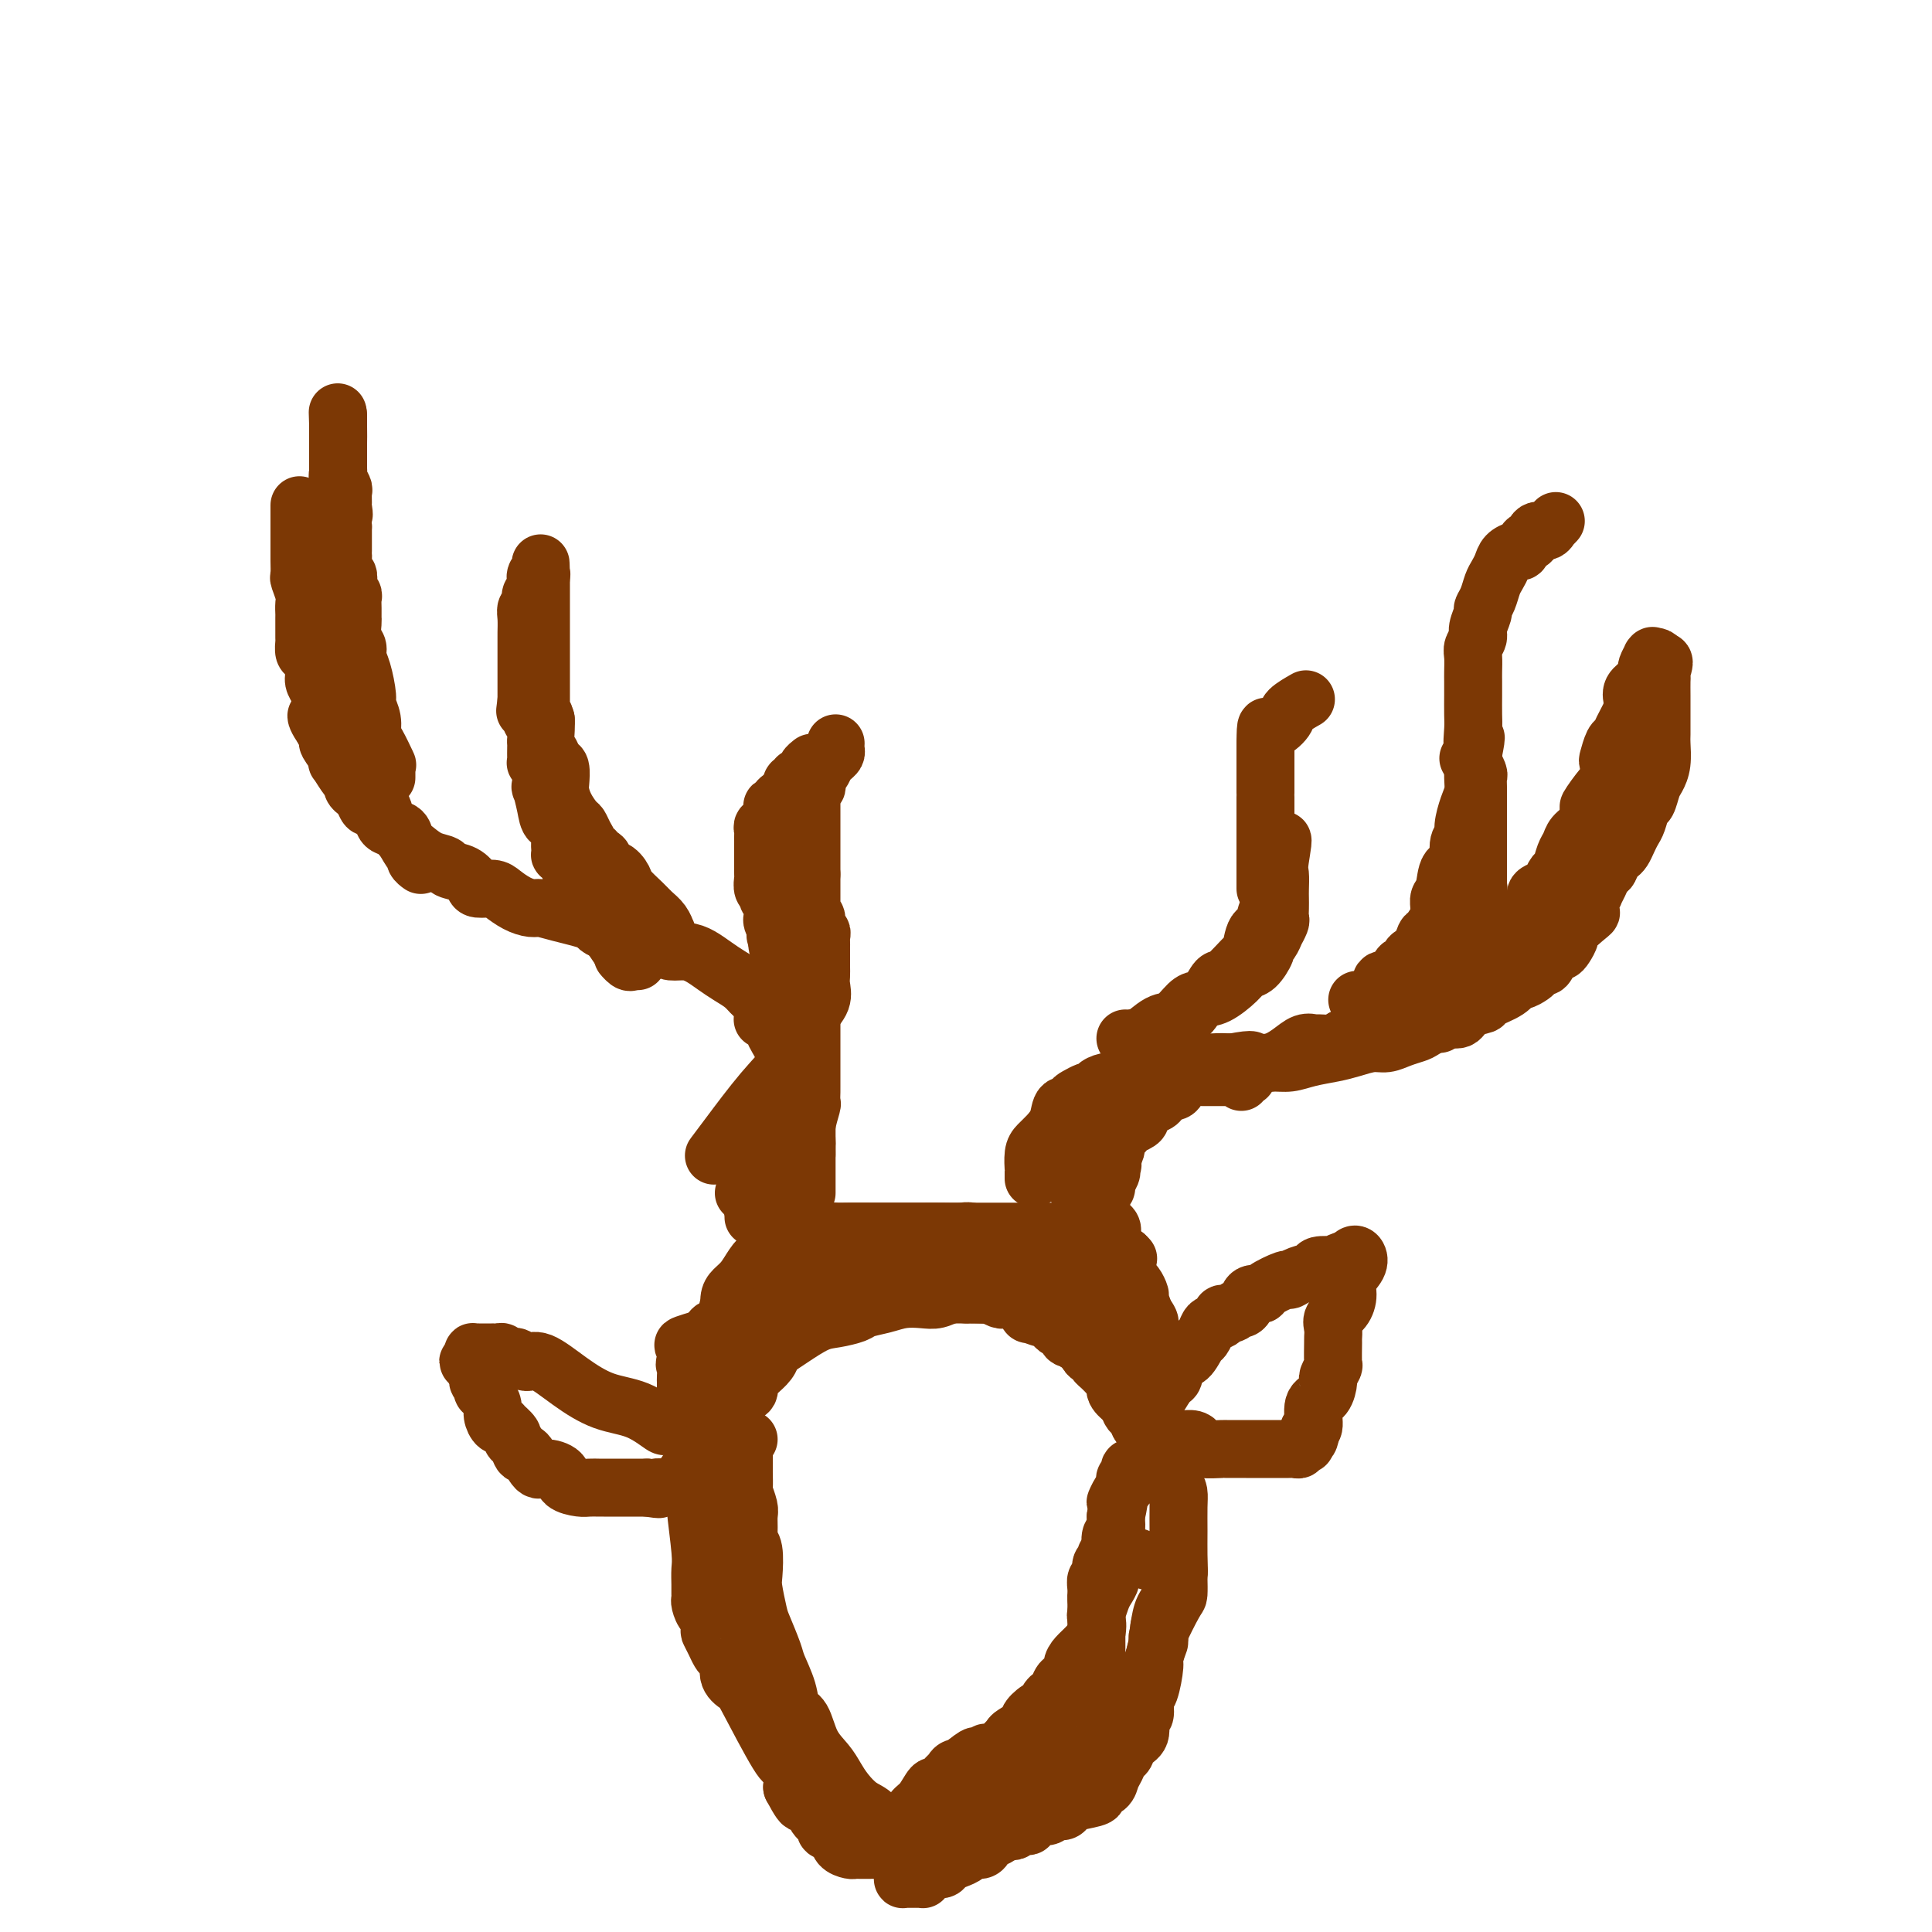 <svg viewBox='0 0 400 400' version='1.1' xmlns='http://www.w3.org/2000/svg' xmlns:xlink='http://www.w3.org/1999/xlink'><g fill='none' stroke='#7C3805' stroke-width='12' stroke-linecap='round' stroke-linejoin='round'><path d='M214,244c0.001,-0.289 0.003,-0.577 0,-1c-0.003,-0.423 -0.009,-0.980 0,-1c0.009,-0.020 0.034,0.498 0,0c-0.034,-0.498 -0.127,-2.012 0,-3c0.127,-0.988 0.472,-1.451 1,-2c0.528,-0.549 1.237,-1.183 2,-2c0.763,-0.817 1.579,-1.815 2,-3c0.421,-1.185 0.445,-2.556 1,-3c0.555,-0.444 1.640,0.038 2,0c0.360,-0.038 -0.004,-0.598 0,-1c0.004,-0.402 0.378,-0.646 1,-1c0.622,-0.354 1.493,-0.816 2,-1c0.507,-0.184 0.650,-0.088 1,0c0.350,0.088 0.907,0.168 1,0c0.093,-0.168 -0.280,-0.585 0,-1c0.280,-0.415 1.211,-0.829 2,-1c0.789,-0.171 1.435,-0.097 2,0c0.565,0.097 1.050,0.219 2,0c0.950,-0.219 2.364,-0.779 3,-1c0.636,-0.221 0.494,-0.101 1,0c0.506,0.101 1.660,0.185 3,0c1.340,-0.185 2.864,-0.637 4,-1c1.136,-0.363 1.883,-0.636 3,-1c1.117,-0.364 2.605,-0.818 4,-1c1.395,-0.182 2.698,-0.091 4,0'/><path d='M255,220c5.666,-1.079 3.831,-0.278 4,0c0.169,0.278 2.340,0.033 4,0c1.660,-0.033 2.807,0.145 4,0c1.193,-0.145 2.430,-0.612 4,-1c1.570,-0.388 3.473,-0.695 5,-1c1.527,-0.305 2.678,-0.607 4,-1c1.322,-0.393 2.814,-0.877 4,-1c1.186,-0.123 2.068,0.117 3,0c0.932,-0.117 1.916,-0.590 3,-1c1.084,-0.410 2.267,-0.758 3,-1c0.733,-0.242 1.017,-0.380 2,-1c0.983,-0.620 2.666,-1.724 4,-2c1.334,-0.276 2.318,0.274 3,0c0.682,-0.274 1.062,-1.374 2,-2c0.938,-0.626 2.435,-0.780 3,-1c0.565,-0.220 0.196,-0.507 1,-1c0.804,-0.493 2.779,-1.192 4,-2c1.221,-0.808 1.689,-1.723 2,-2c0.311,-0.277 0.464,0.086 1,0c0.536,-0.086 1.454,-0.619 2,-1c0.546,-0.381 0.720,-0.609 1,-1c0.280,-0.391 0.666,-0.946 1,-1c0.334,-0.054 0.614,0.392 1,0c0.386,-0.392 0.877,-1.624 1,-2c0.123,-0.376 -0.120,0.102 0,0c0.120,-0.102 0.605,-0.786 1,-1c0.395,-0.214 0.700,0.042 1,0c0.300,-0.042 0.596,-0.382 1,-1c0.404,-0.618 0.916,-1.512 1,-2c0.084,-0.488 -0.262,-0.568 0,-1c0.262,-0.432 1.131,-1.216 2,-2'/><path d='M327,191c4.110,-3.349 1.885,-1.723 1,-1c-0.885,0.723 -0.429,0.543 0,0c0.429,-0.543 0.832,-1.450 1,-2c0.168,-0.550 0.101,-0.741 0,-1c-0.101,-0.259 -0.234,-0.584 0,-1c0.234,-0.416 0.837,-0.924 1,-1c0.163,-0.076 -0.114,0.279 0,0c0.114,-0.279 0.618,-1.193 1,-2c0.382,-0.807 0.642,-1.508 1,-2c0.358,-0.492 0.814,-0.774 1,-1c0.186,-0.226 0.101,-0.394 0,-1c-0.101,-0.606 -0.219,-1.649 0,-2c0.219,-0.351 0.776,-0.010 1,0c0.224,0.010 0.116,-0.313 0,-1c-0.116,-0.687 -0.241,-1.740 0,-2c0.241,-0.260 0.848,0.273 1,0c0.152,-0.273 -0.151,-1.351 0,-2c0.151,-0.649 0.758,-0.868 1,-1c0.242,-0.132 0.121,-0.178 0,0c-0.121,0.178 -0.243,0.581 0,0c0.243,-0.581 0.850,-2.144 1,-3c0.150,-0.856 -0.156,-1.003 0,-1c0.156,0.003 0.774,0.155 1,0c0.226,-0.155 0.061,-0.619 0,-1c-0.061,-0.381 -0.016,-0.679 0,-1c0.016,-0.321 0.004,-0.663 0,-1c-0.004,-0.337 0.002,-0.668 0,-1c-0.002,-0.332 -0.011,-0.666 0,-1c0.011,-0.334 0.041,-0.667 0,-1c-0.041,-0.333 -0.155,-0.667 0,-1c0.155,-0.333 0.577,-0.667 1,-1'/><path d='M339,159c1.796,-5.145 0.285,-2.006 0,-1c-0.285,1.006 0.656,-0.121 1,-1c0.344,-0.879 0.092,-1.510 0,-2c-0.092,-0.490 -0.024,-0.838 0,-1c0.024,-0.162 0.006,-0.139 0,0c-0.006,0.139 0.002,0.395 0,0c-0.002,-0.395 -0.015,-1.440 0,-2c0.015,-0.560 0.056,-0.633 0,-1c-0.056,-0.367 -0.211,-1.026 0,-2c0.211,-0.974 0.789,-2.261 1,-3c0.211,-0.739 0.057,-0.930 0,-1c-0.057,-0.070 -0.016,-0.020 0,0c0.016,0.020 0.008,0.010 0,0'/><path d='M167,247c0.000,-0.493 0.000,-0.985 0,-1c-0.000,-0.015 -0.000,0.448 0,0c0.000,-0.448 0.000,-1.808 0,-3c-0.000,-1.192 -0.001,-2.217 0,-4c0.001,-1.783 0.002,-4.325 0,-6c-0.002,-1.675 -0.008,-2.483 0,-4c0.008,-1.517 0.029,-3.743 0,-5c-0.029,-1.257 -0.107,-1.544 0,-2c0.107,-0.456 0.399,-1.082 0,-2c-0.399,-0.918 -1.488,-2.129 -2,-3c-0.512,-0.871 -0.447,-1.403 -1,-2c-0.553,-0.597 -1.723,-1.259 -2,-2c-0.277,-0.741 0.340,-1.560 0,-2c-0.340,-0.440 -1.637,-0.502 -2,-1c-0.363,-0.498 0.209,-1.432 0,-2c-0.209,-0.568 -1.200,-0.771 -2,-1c-0.800,-0.229 -1.411,-0.485 -2,-1c-0.589,-0.515 -1.158,-1.291 -2,-2c-0.842,-0.709 -1.959,-1.352 -3,-2c-1.041,-0.648 -2.006,-1.300 -3,-2c-0.994,-0.700 -2.016,-1.448 -3,-2c-0.984,-0.552 -1.928,-0.908 -3,-1c-1.072,-0.092 -2.271,0.080 -3,0c-0.729,-0.080 -0.989,-0.413 -2,-1c-1.011,-0.587 -2.772,-1.427 -4,-2c-1.228,-0.573 -1.922,-0.878 -3,-1c-1.078,-0.122 -2.539,-0.061 -4,0'/><path d='M126,193c-3.253,-1.122 -1.885,-1.427 -3,-2c-1.115,-0.573 -4.711,-1.414 -7,-2c-2.289,-0.586 -3.269,-0.917 -4,-1c-0.731,-0.083 -1.212,0.084 -2,0c-0.788,-0.084 -1.884,-0.417 -3,-1c-1.116,-0.583 -2.251,-1.417 -3,-2c-0.749,-0.583 -1.112,-0.916 -2,-1c-0.888,-0.084 -2.302,0.079 -3,0c-0.698,-0.079 -0.679,-0.402 -1,-1c-0.321,-0.598 -0.981,-1.473 -2,-2c-1.019,-0.527 -2.396,-0.707 -3,-1c-0.604,-0.293 -0.436,-0.698 -1,-1c-0.564,-0.302 -1.861,-0.500 -3,-1c-1.139,-0.500 -2.121,-1.302 -3,-2c-0.879,-0.698 -1.654,-1.291 -2,-2c-0.346,-0.709 -0.264,-1.533 -1,-2c-0.736,-0.467 -2.291,-0.577 -3,-1c-0.709,-0.423 -0.571,-1.160 -1,-2c-0.429,-0.840 -1.425,-1.783 -2,-2c-0.575,-0.217 -0.728,0.292 -1,0c-0.272,-0.292 -0.663,-1.385 -1,-2c-0.337,-0.615 -0.619,-0.750 -1,-1c-0.381,-0.250 -0.859,-0.613 -1,-1c-0.141,-0.387 0.055,-0.798 0,-1c-0.055,-0.202 -0.362,-0.194 -1,-1c-0.638,-0.806 -1.606,-2.425 -2,-3c-0.394,-0.575 -0.213,-0.107 0,0c0.213,0.107 0.459,-0.147 0,-1c-0.459,-0.853 -1.624,-2.307 -2,-3c-0.376,-0.693 0.035,-0.627 0,-1c-0.035,-0.373 -0.518,-1.187 -1,-2'/><path d='M67,151c-2.940,-4.367 -0.791,-2.784 0,-2c0.791,0.784 0.222,0.768 0,0c-0.222,-0.768 -0.097,-2.287 0,-3c0.097,-0.713 0.167,-0.619 0,-1c-0.167,-0.381 -0.570,-1.239 -1,-2c-0.430,-0.761 -0.886,-1.427 -1,-2c-0.114,-0.573 0.113,-1.053 0,-2c-0.113,-0.947 -0.566,-2.359 -1,-3c-0.434,-0.641 -0.848,-0.510 -1,-1c-0.152,-0.490 -0.041,-1.602 0,-2c0.041,-0.398 0.012,-0.083 0,-1c-0.012,-0.917 -0.007,-3.066 0,-4c0.007,-0.934 0.016,-0.654 0,-1c-0.016,-0.346 -0.057,-1.317 0,-2c0.057,-0.683 0.211,-1.077 0,-2c-0.211,-0.923 -0.789,-2.374 -1,-3c-0.211,-0.626 -0.057,-0.428 0,-1c0.057,-0.572 0.015,-1.916 0,-3c-0.015,-1.084 -0.004,-1.909 0,-3c0.004,-1.091 0.001,-2.448 0,-4c-0.001,-1.552 -0.000,-3.301 0,-4c0.000,-0.699 0.000,-0.350 0,0'/><path d='M233,215c0.312,0.024 0.625,0.048 1,0c0.375,-0.048 0.814,-0.167 1,0c0.186,0.167 0.119,0.619 1,0c0.881,-0.619 2.711,-2.310 4,-3c1.289,-0.690 2.037,-0.378 3,-1c0.963,-0.622 2.143,-2.177 3,-3c0.857,-0.823 1.393,-0.915 2,-1c0.607,-0.085 1.287,-0.162 2,-1c0.713,-0.838 1.461,-2.435 2,-3c0.539,-0.565 0.870,-0.097 2,-1c1.130,-0.903 3.058,-3.175 4,-4c0.942,-0.825 0.897,-0.202 1,-1c0.103,-0.798 0.353,-3.016 1,-4c0.647,-0.984 1.690,-0.734 2,-1c0.310,-0.266 -0.114,-1.048 0,-2c0.114,-0.952 0.766,-2.075 1,-3c0.234,-0.925 0.049,-1.652 0,-2c-0.049,-0.348 0.038,-0.317 0,-1c-0.038,-0.683 -0.203,-2.081 0,-3c0.203,-0.919 0.772,-1.361 1,-2c0.228,-0.639 0.114,-1.475 0,-2c-0.114,-0.525 -0.226,-0.739 0,-1c0.226,-0.261 0.792,-0.570 1,-1c0.208,-0.430 0.060,-0.980 0,-1c-0.060,-0.020 -0.030,0.490 0,1'/><path d='M265,175c1.083,-3.019 0.290,0.934 0,3c-0.290,2.066 -0.078,2.245 0,3c0.078,0.755 0.022,2.085 0,3c-0.022,0.915 -0.010,1.416 0,2c0.010,0.584 0.017,1.251 0,2c-0.017,0.749 -0.060,1.580 0,2c0.060,0.420 0.222,0.428 0,1c-0.222,0.572 -0.828,1.709 -1,2c-0.172,0.291 0.092,-0.265 0,0c-0.092,0.265 -0.539,1.352 -1,2c-0.461,0.648 -0.937,0.858 -1,1c-0.063,0.142 0.286,0.217 0,1c-0.286,0.783 -1.207,2.275 -2,3c-0.793,0.725 -1.459,0.685 -2,1c-0.541,0.315 -0.956,0.987 -2,2c-1.044,1.013 -2.718,2.366 -4,3c-1.282,0.634 -2.171,0.547 -3,1c-0.829,0.453 -1.599,1.445 -2,2c-0.401,0.555 -0.432,0.674 -1,1c-0.568,0.326 -1.672,0.858 -2,1c-0.328,0.142 0.120,-0.106 0,0c-0.120,0.106 -0.806,0.567 -1,1c-0.194,0.433 0.106,0.838 0,1c-0.106,0.162 -0.617,0.082 -1,0c-0.383,-0.082 -0.639,-0.166 -1,0c-0.361,0.166 -0.828,0.583 -1,1c-0.172,0.417 -0.049,0.833 0,1c0.049,0.167 0.025,0.083 0,0'/><path d='M240,215c-3.277,2.544 -1.468,1.404 -1,1c0.468,-0.404 -0.404,-0.071 -1,0c-0.596,0.071 -0.916,-0.121 -1,0c-0.084,0.121 0.069,0.554 0,1c-0.069,0.446 -0.361,0.903 0,1c0.361,0.097 1.374,-0.166 2,0c0.626,0.166 0.863,0.763 1,1c0.137,0.237 0.173,0.116 0,0c-0.173,-0.116 -0.554,-0.227 0,0c0.554,0.227 2.042,0.793 3,1c0.958,0.207 1.386,0.056 2,0c0.614,-0.056 1.412,-0.015 2,0c0.588,0.015 0.964,0.006 2,0c1.036,-0.006 2.731,-0.007 4,0c1.269,0.007 2.111,0.022 3,0c0.889,-0.022 1.825,-0.083 3,0c1.175,0.083 2.589,0.309 4,0c1.411,-0.309 2.818,-1.154 4,-2c1.182,-0.846 2.137,-1.694 3,-2c0.863,-0.306 1.633,-0.072 2,0c0.367,0.072 0.329,-0.019 1,0c0.671,0.019 2.049,0.148 3,0c0.951,-0.148 1.476,-0.574 2,-1'/><path d='M278,215c2.673,-0.952 1.856,-0.833 2,-1c0.144,-0.167 1.250,-0.621 2,-1c0.750,-0.379 1.143,-0.684 2,-1c0.857,-0.316 2.179,-0.645 3,-1c0.821,-0.355 1.140,-0.738 2,-1c0.860,-0.262 2.259,-0.403 3,-1c0.741,-0.597 0.822,-1.650 1,-2c0.178,-0.350 0.451,0.004 1,0c0.549,-0.004 1.372,-0.367 2,-1c0.628,-0.633 1.061,-1.535 2,-2c0.939,-0.465 2.383,-0.492 3,-1c0.617,-0.508 0.407,-1.496 1,-2c0.593,-0.504 1.989,-0.525 3,-1c1.011,-0.475 1.635,-1.403 2,-2c0.365,-0.597 0.469,-0.864 1,-1c0.531,-0.136 1.489,-0.140 2,-1c0.511,-0.860 0.576,-2.576 1,-3c0.424,-0.424 1.208,0.444 2,0c0.792,-0.444 1.592,-2.199 2,-3c0.408,-0.801 0.424,-0.647 1,-1c0.576,-0.353 1.712,-1.212 2,-2c0.288,-0.788 -0.274,-1.505 0,-2c0.274,-0.495 1.383,-0.769 2,-1c0.617,-0.231 0.743,-0.418 1,-1c0.257,-0.582 0.645,-1.560 1,-2c0.355,-0.440 0.676,-0.344 1,-1c0.324,-0.656 0.650,-2.065 1,-3c0.350,-0.935 0.723,-1.395 1,-2c0.277,-0.605 0.459,-1.355 1,-2c0.541,-0.645 1.440,-1.184 2,-2c0.560,-0.816 0.780,-1.908 1,-3'/><path d='M329,168c2.850,-4.412 0.476,-1.442 0,-1c-0.476,0.442 0.947,-1.643 2,-3c1.053,-1.357 1.735,-1.984 2,-3c0.265,-1.016 0.111,-2.419 0,-3c-0.111,-0.581 -0.180,-0.338 0,-1c0.180,-0.662 0.608,-2.229 1,-3c0.392,-0.771 0.746,-0.745 1,-1c0.254,-0.255 0.406,-0.792 1,-2c0.594,-1.208 1.630,-3.086 2,-4c0.370,-0.914 0.075,-0.865 0,-1c-0.075,-0.135 0.070,-0.455 0,-1c-0.070,-0.545 -0.355,-1.316 0,-2c0.355,-0.684 1.349,-1.279 2,-2c0.651,-0.721 0.958,-1.566 1,-2c0.042,-0.434 -0.182,-0.457 0,-1c0.182,-0.543 0.770,-1.607 1,-2c0.230,-0.393 0.103,-0.116 0,0c-0.103,0.116 -0.182,0.070 0,0c0.182,-0.070 0.623,-0.163 1,0c0.377,0.163 0.688,0.581 1,1'/><path d='M344,137c0.928,-0.530 0.249,1.146 0,2c-0.249,0.854 -0.067,0.885 0,1c0.067,0.115 0.018,0.314 0,1c-0.018,0.686 -0.005,1.859 0,3c0.005,1.141 0.002,2.252 0,3c-0.002,0.748 -0.004,1.135 0,2c0.004,0.865 0.012,2.208 0,3c-0.012,0.792 -0.045,1.032 0,2c0.045,0.968 0.167,2.663 0,4c-0.167,1.337 -0.622,2.315 -1,3c-0.378,0.685 -0.679,1.075 -1,2c-0.321,0.925 -0.663,2.383 -1,3c-0.337,0.617 -0.668,0.393 -1,1c-0.332,0.607 -0.666,2.047 -1,3c-0.334,0.953 -0.667,1.420 -1,2c-0.333,0.580 -0.667,1.274 -1,2c-0.333,0.726 -0.666,1.484 -1,2c-0.334,0.516 -0.671,0.790 -1,1c-0.329,0.210 -0.651,0.356 -1,1c-0.349,0.644 -0.724,1.784 -1,2c-0.276,0.216 -0.451,-0.494 -1,0c-0.549,0.494 -1.470,2.193 -2,3c-0.530,0.807 -0.667,0.723 -1,1c-0.333,0.277 -0.862,0.914 -1,1c-0.138,0.086 0.117,-0.381 0,0c-0.117,0.381 -0.604,1.608 -1,2c-0.396,0.392 -0.700,-0.052 -1,0c-0.300,0.052 -0.596,0.602 -1,1c-0.404,0.398 -0.916,0.646 -1,1c-0.084,0.354 0.262,0.816 0,1c-0.262,0.184 -1.131,0.092 -2,0'/><path d='M322,190c-3.016,4.086 -1.055,2.303 -1,2c0.055,-0.303 -1.796,0.876 -3,2c-1.204,1.124 -1.760,2.193 -2,3c-0.240,0.807 -0.165,1.353 -1,2c-0.835,0.647 -2.581,1.396 -4,2c-1.419,0.604 -2.510,1.065 -3,2c-0.490,0.935 -0.377,2.344 -1,3c-0.623,0.656 -1.981,0.558 -3,1c-1.019,0.442 -1.698,1.425 -2,2c-0.302,0.575 -0.225,0.742 -1,1c-0.775,0.258 -2.401,0.608 -3,1c-0.599,0.392 -0.171,0.826 0,1c0.171,0.174 0.086,0.087 0,0'/><path d='M262,184c0.000,-0.331 0.000,-0.662 0,-1c0.000,-0.338 0.000,-0.682 0,-1c0.000,-0.318 0.000,-0.610 0,-1c0.000,-0.390 0.000,-0.879 0,-1c0.000,-0.121 0.000,0.126 0,0c0.000,-0.126 0.000,-0.627 0,-1c0.000,-0.373 0.000,-0.620 0,-1c0.000,-0.380 0.000,-0.893 0,-1c0.000,-0.107 0.000,0.193 0,0c0.000,-0.193 0.000,-0.878 0,-1c0.000,-0.122 0.000,0.318 0,0c-0.000,-0.318 0.000,-1.394 0,-2c0.000,-0.606 0.000,-0.743 0,-1c0.000,-0.257 0.000,-0.633 0,-1c0.000,-0.367 -0.000,-0.723 0,-1c0.000,-0.277 -0.000,-0.473 0,-1c0.000,-0.527 -0.000,-1.385 0,-2c0.000,-0.615 -0.000,-0.986 0,-1c0.000,-0.014 -0.000,0.329 0,0c0.000,-0.329 -0.000,-1.331 0,-2c0.000,-0.669 -0.000,-1.004 0,-1c0.000,0.004 -0.000,0.347 0,0c0.000,-0.347 -0.000,-1.385 0,-2c0.000,-0.615 -0.000,-0.808 0,-1c0.000,-0.192 -0.000,-0.384 0,-1c0.000,-0.616 -0.000,-1.657 0,-2c0.000,-0.343 -0.000,0.011 0,0c0.000,-0.011 -0.000,-0.388 0,-1c0.000,-0.612 0.000,-1.461 0,-2c0.000,-0.539 0.000,-0.770 0,-1'/><path d='M262,154c0.048,-5.223 0.168,-3.281 1,-3c0.832,0.281 2.378,-1.100 3,-2c0.622,-0.900 0.321,-1.319 1,-2c0.679,-0.681 2.337,-1.623 3,-2c0.663,-0.377 0.332,-0.188 0,0'/><path d='M281,207c0.445,0.000 0.889,0.001 1,0c0.111,-0.001 -0.113,-0.003 0,0c0.113,0.003 0.563,0.011 1,0c0.437,-0.011 0.863,-0.040 1,0c0.137,0.040 -0.014,0.147 0,0c0.014,-0.147 0.194,-0.550 1,-1c0.806,-0.450 2.240,-0.946 3,-1c0.760,-0.054 0.848,0.333 1,0c0.152,-0.333 0.369,-1.386 1,-2c0.631,-0.614 1.675,-0.788 2,-1c0.325,-0.212 -0.069,-0.460 0,-1c0.069,-0.540 0.600,-1.372 1,-2c0.400,-0.628 0.667,-1.053 1,-2c0.333,-0.947 0.730,-2.417 1,-3c0.270,-0.583 0.411,-0.278 1,-1c0.589,-0.722 1.625,-2.470 2,-3c0.375,-0.530 0.088,0.158 0,0c-0.088,-0.158 0.023,-1.163 0,-2c-0.023,-0.837 -0.179,-1.506 0,-2c0.179,-0.494 0.693,-0.815 1,-2c0.307,-1.185 0.407,-3.236 1,-4c0.593,-0.764 1.678,-0.242 2,-1c0.322,-0.758 -0.120,-2.797 0,-4c0.120,-1.203 0.803,-1.571 1,-2c0.197,-0.429 -0.091,-0.920 0,-2c0.091,-1.080 0.560,-2.751 1,-4c0.440,-1.249 0.850,-2.077 1,-3c0.150,-0.923 0.040,-1.941 0,-3c-0.040,-1.059 -0.012,-2.160 0,-3c0.012,-0.840 0.006,-1.420 0,-2'/><path d='M305,156c1.083,-5.563 0.290,-2.470 0,-2c-0.290,0.470 -0.078,-1.684 0,-3c0.078,-1.316 0.021,-1.793 0,-3c-0.021,-1.207 -0.005,-3.142 0,-4c0.005,-0.858 0.000,-0.638 0,-1c-0.000,-0.362 0.004,-1.304 0,-2c-0.004,-0.696 -0.016,-1.144 0,-2c0.016,-0.856 0.061,-2.121 0,-3c-0.061,-0.879 -0.227,-1.373 0,-2c0.227,-0.627 0.848,-1.388 1,-2c0.152,-0.612 -0.167,-1.074 0,-2c0.167,-0.926 0.818,-2.317 1,-3c0.182,-0.683 -0.106,-0.658 0,-1c0.106,-0.342 0.605,-1.051 1,-2c0.395,-0.949 0.687,-2.140 1,-3c0.313,-0.860 0.647,-1.391 1,-2c0.353,-0.609 0.724,-1.296 1,-2c0.276,-0.704 0.455,-1.426 1,-2c0.545,-0.574 1.454,-0.999 2,-1c0.546,-0.001 0.727,0.421 1,0c0.273,-0.421 0.637,-1.686 1,-2c0.363,-0.314 0.723,0.323 1,0c0.277,-0.323 0.470,-1.607 1,-2c0.530,-0.393 1.396,0.105 2,0c0.604,-0.105 0.945,-0.812 1,-1c0.055,-0.188 -0.178,0.142 0,0c0.178,-0.142 0.765,-0.755 1,-1c0.235,-0.245 0.117,-0.123 0,0'/><path d='M304,157c0.425,-0.109 0.850,-0.219 1,0c0.150,0.219 0.026,0.765 0,1c-0.026,0.235 0.046,0.159 0,0c-0.046,-0.159 -0.208,-0.400 0,0c0.208,0.400 0.788,1.441 1,2c0.212,0.559 0.057,0.637 0,1c-0.057,0.363 -0.015,1.013 0,2c0.015,0.987 0.004,2.311 0,3c-0.004,0.689 -0.001,0.743 0,1c0.001,0.257 0.000,0.717 0,1c-0.000,0.283 -0.000,0.389 0,1c0.000,0.611 0.000,1.726 0,2c-0.000,0.274 -0.000,-0.294 0,0c0.000,0.294 0.000,1.450 0,2c-0.000,0.550 -0.000,0.495 0,1c0.000,0.505 0.000,1.571 0,2c-0.000,0.429 -0.000,0.220 0,1c0.000,0.780 0.001,2.548 0,3c-0.001,0.452 -0.004,-0.411 0,0c0.004,0.411 0.015,2.095 0,3c-0.015,0.905 -0.057,1.031 0,1c0.057,-0.031 0.211,-0.220 0,0c-0.211,0.220 -0.788,0.847 -1,1c-0.212,0.153 -0.060,-0.169 0,0c0.060,0.169 0.026,0.829 0,1c-0.026,0.171 -0.046,-0.147 0,0c0.046,0.147 0.156,0.760 0,1c-0.156,0.240 -0.578,0.105 -1,0c-0.422,-0.105 -0.844,-0.182 -1,0c-0.156,0.182 -0.044,0.623 0,1c0.044,0.377 0.022,0.688 0,1'/><path d='M303,189c-0.681,0.866 -0.884,0.029 -1,0c-0.116,-0.029 -0.145,0.748 0,1c0.145,0.252 0.462,-0.020 0,0c-0.462,0.020 -1.705,0.333 -2,1c-0.295,0.667 0.356,1.689 0,2c-0.356,0.311 -1.720,-0.090 -2,0c-0.280,0.090 0.525,0.669 0,1c-0.525,0.331 -2.378,0.412 -3,1c-0.622,0.588 -0.012,1.682 0,2c0.012,0.318 -0.574,-0.141 -1,0c-0.426,0.141 -0.692,0.881 -1,1c-0.308,0.119 -0.659,-0.384 -1,0c-0.341,0.384 -0.674,1.656 -1,2c-0.326,0.344 -0.647,-0.239 -1,0c-0.353,0.239 -0.738,1.302 -1,2c-0.262,0.698 -0.399,1.032 -1,1c-0.601,-0.032 -1.664,-0.428 -2,0c-0.336,0.428 0.054,1.682 0,2c-0.054,0.318 -0.553,-0.299 -1,0c-0.447,0.299 -0.842,1.514 -1,2c-0.158,0.486 -0.079,0.243 0,0'/><path d='M167,239c-0.008,-0.792 -0.016,-1.583 0,-2c0.016,-0.417 0.057,-0.459 0,-1c-0.057,-0.541 -0.211,-1.583 0,-3c0.211,-1.417 0.789,-3.211 1,-4c0.211,-0.789 0.057,-0.573 0,-1c-0.057,-0.427 -0.015,-1.498 0,-2c0.015,-0.502 0.004,-0.434 0,-1c-0.004,-0.566 -0.001,-1.765 0,-2c0.001,-0.235 0.000,0.494 0,0c-0.000,-0.494 -0.000,-2.212 0,-3c0.000,-0.788 0.000,-0.645 0,-1c-0.000,-0.355 -0.000,-1.209 0,-2c0.000,-0.791 0.000,-1.521 0,-2c-0.000,-0.479 -0.000,-0.707 0,-1c0.000,-0.293 0.000,-0.652 0,-1c-0.000,-0.348 -0.000,-0.685 0,-1c0.000,-0.315 0.002,-0.610 0,-1c-0.002,-0.390 -0.007,-0.877 0,-1c0.007,-0.123 0.026,0.119 0,0c-0.026,-0.119 -0.097,-0.599 0,-1c0.097,-0.401 0.362,-0.723 0,-1c-0.362,-0.277 -1.351,-0.508 -2,-1c-0.649,-0.492 -0.959,-1.245 -1,-2c-0.041,-0.755 0.187,-1.511 0,-2c-0.187,-0.489 -0.789,-0.712 -1,-1c-0.211,-0.288 -0.032,-0.640 0,-1c0.032,-0.360 -0.083,-0.726 0,-1c0.083,-0.274 0.362,-0.455 0,-1c-0.362,-0.545 -1.367,-1.454 -2,-2c-0.633,-0.546 -0.895,-0.727 -1,-1c-0.105,-0.273 -0.052,-0.636 0,-1'/><path d='M161,195c-1.022,-2.357 -0.077,-1.749 0,-2c0.077,-0.251 -0.716,-1.363 -1,-2c-0.284,-0.637 -0.061,-0.801 0,-1c0.061,-0.199 -0.040,-0.434 0,-1c0.040,-0.566 0.221,-1.465 0,-2c-0.221,-0.535 -0.844,-0.707 -1,-1c-0.156,-0.293 0.154,-0.709 0,-1c-0.154,-0.291 -0.773,-0.458 -1,-1c-0.227,-0.542 -0.061,-1.460 0,-2c0.061,-0.540 0.016,-0.703 0,-1c-0.016,-0.297 -0.004,-0.727 0,-1c0.004,-0.273 0.001,-0.388 0,-1c-0.001,-0.612 -0.000,-1.722 0,-2c0.000,-0.278 0.000,0.277 0,0c-0.000,-0.277 -0.001,-1.385 0,-2c0.001,-0.615 0.004,-0.738 0,-1c-0.004,-0.262 -0.016,-0.662 0,-1c0.016,-0.338 0.061,-0.615 0,-1c-0.061,-0.385 -0.226,-0.878 0,-1c0.226,-0.122 0.845,0.126 1,0c0.155,-0.126 -0.154,-0.626 0,-1c0.154,-0.374 0.772,-0.622 1,-1c0.228,-0.378 0.065,-0.885 0,-1c-0.065,-0.115 -0.032,0.162 0,0c0.032,-0.162 0.064,-0.764 0,-1c-0.064,-0.236 -0.224,-0.105 0,0c0.224,0.105 0.833,0.183 1,0c0.167,-0.183 -0.109,-0.626 0,-1c0.109,-0.374 0.603,-0.678 1,-1c0.397,-0.322 0.699,-0.661 1,-1'/><path d='M163,164c0.995,-1.040 0.984,-0.139 1,0c0.016,0.139 0.060,-0.484 0,-1c-0.060,-0.516 -0.222,-0.926 0,-1c0.222,-0.074 0.829,0.188 1,0c0.171,-0.188 -0.094,-0.825 0,-1c0.094,-0.175 0.547,0.110 1,0c0.453,-0.110 0.905,-0.617 1,-1c0.095,-0.383 -0.167,-0.642 0,-1c0.167,-0.358 0.762,-0.817 1,-1c0.238,-0.183 0.119,-0.092 0,0'/><path d='M173,154c0.006,-0.089 0.012,-0.177 0,0c-0.012,0.177 -0.041,0.620 0,1c0.041,0.380 0.152,0.697 0,1c-0.152,0.303 -0.566,0.592 -1,1c-0.434,0.408 -0.887,0.935 -1,1c-0.113,0.065 0.114,-0.332 0,0c-0.114,0.332 -0.570,1.395 -1,2c-0.430,0.605 -0.833,0.754 -1,1c-0.167,0.246 -0.097,0.589 0,1c0.097,0.411 0.222,0.888 0,1c-0.222,0.112 -0.792,-0.143 -1,0c-0.208,0.143 -0.056,0.682 0,1c0.056,0.318 0.015,0.414 0,1c-0.015,0.586 -0.004,1.663 0,2c0.004,0.337 0.001,-0.064 0,0c-0.001,0.064 -0.000,0.594 0,1c0.000,0.406 0.000,0.686 0,1c-0.000,0.314 -0.000,0.660 0,1c0.000,0.340 0.000,0.673 0,1c-0.000,0.327 -0.000,0.647 0,1c0.000,0.353 0.000,0.739 0,1c-0.000,0.261 -0.000,0.399 0,1c0.000,0.601 0.000,1.666 0,2c-0.000,0.334 -0.000,-0.064 0,0c0.000,0.064 0.000,0.591 0,1c-0.000,0.409 -0.000,0.701 0,1c0.000,0.299 0.000,0.606 0,1c-0.000,0.394 -0.000,0.875 0,1c0.000,0.125 0.000,-0.107 0,0c-0.000,0.107 -0.000,0.554 0,1'/><path d='M168,181c-0.000,2.344 -0.000,1.206 0,1c0.000,-0.206 0.000,0.522 0,1c-0.000,0.478 -0.000,0.705 0,1c0.000,0.295 0.000,0.656 0,1c-0.000,0.344 -0.001,0.671 0,1c0.001,0.329 0.004,0.659 0,1c-0.004,0.341 -0.016,0.691 0,1c0.016,0.309 0.061,0.576 0,1c-0.061,0.424 -0.226,1.006 0,1c0.226,-0.006 0.845,-0.601 1,0c0.155,0.601 -0.155,2.399 0,3c0.155,0.601 0.774,0.004 1,0c0.226,-0.004 0.061,0.583 0,1c-0.061,0.417 -0.016,0.664 0,1c0.016,0.336 0.004,0.761 0,1c-0.004,0.239 0.001,0.293 0,1c-0.001,0.707 -0.007,2.066 0,3c0.007,0.934 0.028,1.444 0,2c-0.028,0.556 -0.106,1.158 0,2c0.106,0.842 0.394,1.925 0,3c-0.394,1.075 -1.470,2.142 -2,3c-0.530,0.858 -0.514,1.505 -1,3c-0.486,1.495 -1.476,3.837 -3,6c-1.524,2.163 -3.584,4.147 -6,7c-2.416,2.853 -5.189,6.576 -7,9c-1.811,2.424 -2.660,3.550 -3,4c-0.340,0.450 -0.170,0.225 0,0'/><path d='M138,194c-0.017,-0.470 -0.034,-0.940 0,-1c0.034,-0.060 0.117,0.289 0,0c-0.117,-0.289 -0.436,-1.218 -1,-2c-0.564,-0.782 -1.372,-1.419 -2,-2c-0.628,-0.581 -1.076,-1.106 -2,-2c-0.924,-0.894 -2.324,-2.155 -3,-3c-0.676,-0.845 -0.629,-1.273 -1,-2c-0.371,-0.727 -1.160,-1.754 -2,-2c-0.840,-0.246 -1.732,0.289 -2,0c-0.268,-0.289 0.087,-1.400 0,-2c-0.087,-0.600 -0.615,-0.688 -1,-1c-0.385,-0.312 -0.628,-0.847 -1,-1c-0.372,-0.153 -0.872,0.077 -1,0c-0.128,-0.077 0.117,-0.460 0,-1c-0.117,-0.540 -0.595,-1.237 -1,-2c-0.405,-0.763 -0.736,-1.593 -1,-2c-0.264,-0.407 -0.462,-0.393 -1,-1c-0.538,-0.607 -1.415,-1.835 -2,-3c-0.585,-1.165 -0.877,-2.266 -1,-3c-0.123,-0.734 -0.075,-1.102 0,-2c0.075,-0.898 0.178,-2.327 0,-3c-0.178,-0.673 -0.636,-0.589 -1,-1c-0.364,-0.411 -0.634,-1.316 -1,-2c-0.366,-0.684 -0.829,-1.146 -1,-2c-0.171,-0.854 -0.049,-2.101 0,-3c0.049,-0.899 0.024,-1.449 0,-2'/><path d='M113,149c-0.845,-2.876 -0.959,-1.067 -1,-1c-0.041,0.067 -0.011,-1.608 0,-3c0.011,-1.392 0.003,-2.502 0,-3c-0.003,-0.498 -0.001,-0.384 0,-1c0.001,-0.616 0.000,-1.961 0,-3c-0.000,-1.039 -0.000,-1.771 0,-2c0.000,-0.229 0.000,0.046 0,0c-0.000,-0.046 -0.000,-0.412 0,-1c0.000,-0.588 0.000,-1.399 0,-2c-0.000,-0.601 -0.000,-0.991 0,-1c0.000,-0.009 0.000,0.363 0,0c-0.000,-0.363 -0.000,-1.460 0,-2c0.000,-0.540 0.000,-0.522 0,-1c-0.000,-0.478 -0.000,-1.451 0,-2c0.000,-0.549 0.000,-0.673 0,-1c-0.000,-0.327 -0.000,-0.857 0,-1c0.000,-0.143 0.000,0.101 0,0c-0.000,-0.101 -0.000,-0.548 0,-1c0.000,-0.452 0.000,-0.909 0,-1c-0.000,-0.091 -0.000,0.183 0,0c0.000,-0.183 0.000,-0.823 0,-1c-0.000,-0.177 -0.000,0.110 0,0c0.000,-0.110 0.000,-0.617 0,-1c0.000,-0.383 -0.000,-0.642 0,-1c0.000,-0.358 0.000,-0.817 0,-1c0.000,-0.183 0.000,-0.092 0,0'/><path d='M112,119c-0.150,-4.639 -0.026,-1.236 0,0c0.026,1.236 -0.044,0.306 0,0c0.044,-0.306 0.204,0.012 0,0c-0.204,-0.012 -0.773,-0.354 -1,0c-0.227,0.354 -0.112,1.404 0,2c0.112,0.596 0.222,0.736 0,1c-0.222,0.264 -0.778,0.650 -1,1c-0.222,0.350 -0.112,0.665 0,1c0.112,0.335 0.226,0.691 0,1c-0.226,0.309 -0.793,0.573 -1,1c-0.207,0.427 -0.056,1.018 0,2c0.056,0.982 0.015,2.357 0,3c-0.015,0.643 -0.004,0.556 0,1c0.004,0.444 0.001,1.418 0,2c-0.001,0.582 -0.000,0.771 0,1c0.000,0.229 0.000,0.498 0,1c-0.000,0.502 -0.000,1.237 0,2c0.000,0.763 0.000,1.555 0,2c-0.000,0.445 -0.000,0.543 0,1c0.000,0.457 0.000,1.273 0,2c-0.000,0.727 -0.000,1.363 0,2'/><path d='M109,145c-0.529,4.347 -0.352,2.215 0,2c0.352,-0.215 0.879,1.487 1,2c0.121,0.513 -0.164,-0.162 0,0c0.164,0.162 0.776,1.160 1,2c0.224,0.840 0.060,1.521 0,2c-0.060,0.479 -0.017,0.754 0,1c0.017,0.246 0.008,0.462 0,1c-0.008,0.538 -0.016,1.396 0,2c0.016,0.604 0.056,0.954 0,1c-0.056,0.046 -0.208,-0.210 0,0c0.208,0.210 0.775,0.887 1,2c0.225,1.113 0.106,2.664 0,3c-0.106,0.336 -0.200,-0.541 0,0c0.200,0.541 0.695,2.502 1,4c0.305,1.498 0.422,2.535 1,3c0.578,0.465 1.618,0.358 2,1c0.382,0.642 0.105,2.031 0,3c-0.105,0.969 -0.038,1.516 0,2c0.038,0.484 0.048,0.903 0,1c-0.048,0.097 -0.154,-0.130 0,0c0.154,0.130 0.567,0.615 1,1c0.433,0.385 0.885,0.670 1,1c0.115,0.330 -0.107,0.706 0,1c0.107,0.294 0.542,0.504 1,1c0.458,0.496 0.937,1.276 1,2c0.063,0.724 -0.292,1.392 0,2c0.292,0.608 1.230,1.157 2,2c0.770,0.843 1.371,1.978 2,3c0.629,1.022 1.285,1.929 2,3c0.715,1.071 1.490,2.306 2,3c0.510,0.694 0.755,0.847 1,1'/><path d='M129,197c1.962,3.260 0.368,1.409 0,1c-0.368,-0.409 0.489,0.622 1,1c0.511,0.378 0.676,0.102 1,0c0.324,-0.102 0.807,-0.029 1,0c0.193,0.029 0.097,0.015 0,0'/><path d='M80,161c0.001,-0.338 0.002,-0.675 0,-1c-0.002,-0.325 -0.007,-0.637 0,-1c0.007,-0.363 0.026,-0.778 0,-1c-0.026,-0.222 -0.097,-0.250 0,0c0.097,0.250 0.362,0.778 0,0c-0.362,-0.778 -1.350,-2.863 -2,-4c-0.650,-1.137 -0.961,-1.326 -1,-2c-0.039,-0.674 0.196,-1.833 0,-3c-0.196,-1.167 -0.822,-2.343 -1,-3c-0.178,-0.657 0.092,-0.793 0,-2c-0.092,-1.207 -0.546,-3.483 -1,-5c-0.454,-1.517 -0.906,-2.275 -1,-3c-0.094,-0.725 0.171,-1.415 0,-2c-0.171,-0.585 -0.778,-1.063 -1,-2c-0.222,-0.937 -0.058,-2.331 0,-3c0.058,-0.669 0.012,-0.613 0,-1c-0.012,-0.387 0.011,-1.215 0,-2c-0.011,-0.785 -0.054,-1.525 0,-2c0.054,-0.475 0.207,-0.685 0,-1c-0.207,-0.315 -0.773,-0.736 -1,-1c-0.227,-0.264 -0.113,-0.371 0,-1c0.113,-0.629 0.227,-1.779 0,-2c-0.227,-0.221 -0.793,0.487 -1,0c-0.207,-0.487 -0.056,-2.171 0,-3c0.056,-0.829 0.015,-0.804 0,-1c-0.015,-0.196 -0.004,-0.612 0,-1c0.004,-0.388 0.001,-0.748 0,-1c-0.001,-0.252 -0.000,-0.398 0,-1c0.000,-0.602 0.000,-1.662 0,-2c-0.000,-0.338 -0.000,0.046 0,0c0.000,-0.046 0.000,-0.523 0,-1'/><path d='M71,109c-1.392,-8.671 -0.372,-4.350 0,-3c0.372,1.350 0.096,-0.272 0,-1c-0.096,-0.728 -0.012,-0.562 0,-1c0.012,-0.438 -0.049,-1.479 0,-2c0.049,-0.521 0.209,-0.522 0,-1c-0.209,-0.478 -0.788,-1.433 -1,-2c-0.212,-0.567 -0.057,-0.746 0,-1c0.057,-0.254 0.015,-0.583 0,-1c-0.015,-0.417 -0.004,-0.921 0,-1c0.004,-0.079 0.001,0.268 0,0c-0.001,-0.268 -0.000,-1.150 0,-2c0.000,-0.850 0.000,-1.668 0,-2c-0.000,-0.332 -0.000,-0.180 0,0c0.000,0.180 0.000,0.386 0,0c-0.000,-0.386 -0.000,-1.366 0,-2c0.000,-0.634 0.000,-0.924 0,-1c-0.000,-0.076 -0.000,0.062 0,0c0.000,-0.062 0.000,-0.324 0,-1c-0.000,-0.676 -0.000,-1.764 0,-2c0.000,-0.236 0.000,0.382 0,1'/><path d='M70,87c-0.155,-3.378 -0.041,-0.823 0,1c0.041,1.823 0.011,2.915 0,4c-0.011,1.085 -0.002,2.163 0,4c0.002,1.837 -0.003,4.431 0,6c0.003,1.569 0.015,2.111 0,3c-0.015,0.889 -0.057,2.124 0,3c0.057,0.876 0.211,1.392 0,2c-0.211,0.608 -0.789,1.308 -1,2c-0.211,0.692 -0.057,1.377 0,2c0.057,0.623 0.015,1.183 0,2c-0.015,0.817 -0.004,1.890 0,3c0.004,1.110 0.001,2.258 0,3c-0.001,0.742 -0.000,1.080 0,2c0.000,0.920 0.000,2.424 0,3c-0.000,0.576 -0.000,0.224 0,1c0.000,0.776 0.000,2.681 0,4c-0.000,1.319 -0.000,2.051 0,3c0.000,0.949 0.000,2.116 0,3c-0.000,0.884 -0.000,1.484 0,2c0.000,0.516 0.000,0.948 0,1c-0.000,0.052 -0.001,-0.278 0,0c0.001,0.278 0.003,1.162 0,2c-0.003,0.838 -0.012,1.628 0,2c0.012,0.372 0.045,0.324 0,1c-0.045,0.676 -0.168,2.075 0,3c0.168,0.925 0.626,1.374 1,2c0.374,0.626 0.664,1.427 1,2c0.336,0.573 0.719,0.916 1,2c0.281,1.084 0.460,2.907 1,4c0.540,1.093 1.440,1.455 2,2c0.560,0.545 0.780,1.272 1,2'/><path d='M76,163c0.906,2.249 -0.329,0.872 0,1c0.329,0.128 2.222,1.760 3,3c0.778,1.240 0.442,2.086 1,3c0.558,0.914 2.010,1.895 3,3c0.990,1.105 1.520,2.335 2,3c0.480,0.665 0.912,0.766 1,1c0.088,0.234 -0.169,0.601 0,1c0.169,0.399 0.762,0.828 1,1c0.238,0.172 0.119,0.086 0,0'/><path d='M257,224c0.383,-0.423 0.766,-0.845 1,-1c0.234,-0.155 0.318,-0.041 0,0c-0.318,0.041 -1.037,0.011 -2,0c-0.963,-0.011 -2.169,-0.003 -3,0c-0.831,0.003 -1.288,0.001 -2,0c-0.712,-0.001 -1.678,-0.001 -2,0c-0.322,0.001 0.002,0.003 0,0c-0.002,-0.003 -0.329,-0.012 -1,0c-0.671,0.012 -1.684,0.046 -2,0c-0.316,-0.046 0.066,-0.172 0,0c-0.066,0.172 -0.580,0.641 -1,1c-0.420,0.359 -0.746,0.607 -1,1c-0.254,0.393 -0.435,0.931 -1,1c-0.565,0.069 -1.515,-0.332 -2,0c-0.485,0.332 -0.507,1.398 -1,2c-0.493,0.602 -1.459,0.740 -2,1c-0.541,0.260 -0.657,0.643 -1,1c-0.343,0.357 -0.914,0.687 -1,1c-0.086,0.313 0.314,0.609 0,1c-0.314,0.391 -1.342,0.878 -2,1c-0.658,0.122 -0.947,-0.121 -1,0c-0.053,0.121 0.129,0.606 0,1c-0.129,0.394 -0.570,0.696 -1,1c-0.430,0.304 -0.850,0.609 -1,1c-0.150,0.391 -0.030,0.868 0,1c0.030,0.132 -0.030,-0.080 0,0c0.030,0.080 0.152,0.451 0,1c-0.152,0.549 -0.576,1.274 -1,2'/><path d='M230,240c-2.476,2.793 -0.668,1.277 0,1c0.668,-0.277 0.194,0.686 0,1c-0.194,0.314 -0.108,-0.022 0,0c0.108,0.022 0.239,0.401 0,1c-0.239,0.599 -0.849,1.417 -1,2c-0.151,0.583 0.156,0.931 0,1c-0.156,0.069 -0.774,-0.140 -1,0c-0.226,0.140 -0.061,0.629 0,1c0.061,0.371 0.016,0.624 0,1c-0.016,0.376 -0.004,0.875 0,1c0.004,0.125 0.000,-0.125 0,0c-0.000,0.125 0.004,0.625 0,1c-0.004,0.375 -0.016,0.625 0,1c0.016,0.375 0.060,0.876 0,1c-0.060,0.124 -0.225,-0.127 0,0c0.225,0.127 0.839,0.634 1,1c0.161,0.366 -0.132,0.593 0,1c0.132,0.407 0.689,0.994 1,1c0.311,0.006 0.374,-0.570 0,-1c-0.374,-0.430 -1.187,-0.715 -2,-1'/><path d='M228,253c-0.533,-0.245 -0.864,0.142 -1,0c-0.136,-0.142 -0.075,-0.813 0,-1c0.075,-0.187 0.164,0.109 0,0c-0.164,-0.109 -0.583,-0.624 -1,-1c-0.417,-0.376 -0.834,-0.612 -1,-1c-0.166,-0.388 -0.083,-0.926 0,-1c0.083,-0.074 0.166,0.317 0,0c-0.166,-0.317 -0.580,-1.340 -1,-2c-0.420,-0.660 -0.844,-0.955 -1,-1c-0.156,-0.045 -0.042,0.161 0,0c0.042,-0.161 0.011,-0.687 0,-1c-0.011,-0.313 -0.003,-0.412 0,-1c0.003,-0.588 0.001,-1.663 0,-2c-0.001,-0.337 -0.000,0.065 0,0c0.000,-0.065 0.000,-0.596 0,-1c-0.000,-0.404 -0.000,-0.682 0,-1c0.000,-0.318 0.000,-0.677 0,-1c-0.000,-0.323 0.000,-0.611 0,-1c-0.000,-0.389 -0.000,-0.877 0,-1c0.000,-0.123 0.000,0.121 0,0c-0.000,-0.121 -0.000,-0.607 0,-1c0.000,-0.393 0.000,-0.694 0,-1c-0.000,-0.306 -0.001,-0.617 0,-1c0.001,-0.383 0.004,-0.839 0,-1c-0.004,-0.161 -0.015,-0.027 0,0c0.015,0.027 0.056,-0.055 0,0c-0.056,0.055 -0.207,0.246 0,0c0.207,-0.246 0.774,-0.927 1,-1c0.226,-0.073 0.113,0.464 0,1'/><path d='M224,233c0.150,-1.814 0.026,-0.850 0,0c-0.026,0.850 0.046,1.585 0,2c-0.046,0.415 -0.208,0.510 0,1c0.208,0.490 0.788,1.375 1,2c0.212,0.625 0.057,0.990 0,1c-0.057,0.010 -0.015,-0.335 0,0c0.015,0.335 0.003,1.351 0,2c-0.003,0.649 0.003,0.933 0,1c-0.003,0.067 -0.016,-0.081 0,0c0.016,0.081 0.061,0.392 0,1c-0.061,0.608 -0.226,1.512 0,2c0.226,0.488 0.845,0.561 1,1c0.155,0.439 -0.155,1.245 0,2c0.155,0.755 0.773,1.459 1,2c0.227,0.541 0.061,0.918 0,1c-0.061,0.082 -0.017,-0.132 0,0c0.017,0.132 0.008,0.609 0,1c-0.008,0.391 -0.013,0.697 0,1c0.013,0.303 0.045,0.605 0,1c-0.045,0.395 -0.166,0.884 0,1c0.166,0.116 0.618,-0.142 1,0c0.382,0.142 0.694,0.683 1,1c0.306,0.317 0.608,0.411 1,1c0.392,0.589 0.876,1.674 1,2c0.124,0.326 -0.111,-0.109 0,0c0.111,0.109 0.568,0.760 1,1c0.432,0.240 0.838,0.069 1,0c0.162,-0.069 0.081,-0.034 0,0'/><path d='M233,260c1.000,1.000 0.500,0.500 0,0'/><path d='M158,211c-0.089,0.047 -0.179,0.095 0,0c0.179,-0.095 0.625,-0.331 1,0c0.375,0.331 0.679,1.229 1,2c0.321,0.771 0.660,1.414 1,2c0.340,0.586 0.679,1.114 1,2c0.321,0.886 0.622,2.129 1,3c0.378,0.871 0.833,1.371 1,2c0.167,0.629 0.045,1.386 0,2c-0.045,0.614 -0.012,1.085 0,2c0.012,0.915 0.003,2.272 0,3c-0.003,0.728 -0.001,0.825 0,1c0.001,0.175 0.000,0.428 0,1c-0.000,0.572 -0.000,1.464 0,2c0.000,0.536 0.001,0.716 0,1c-0.001,0.284 -0.003,0.673 0,1c0.003,0.327 0.012,0.594 0,1c-0.012,0.406 -0.045,0.953 0,1c0.045,0.047 0.170,-0.404 0,0c-0.170,0.404 -0.633,1.664 -1,2c-0.367,0.336 -0.637,-0.252 -1,0c-0.363,0.252 -0.818,1.342 -1,2c-0.182,0.658 -0.090,0.883 0,1c0.090,0.117 0.179,0.126 0,0c-0.179,-0.126 -0.626,-0.388 -1,0c-0.374,0.388 -0.675,1.424 -1,2c-0.325,0.576 -0.675,0.690 -1,1c-0.325,0.310 -0.626,0.814 -1,1c-0.374,0.186 -0.821,0.053 -1,0c-0.179,-0.053 -0.089,-0.027 0,0'/><path d='M156,246c-1.386,1.772 -0.851,1.203 -1,1c-0.149,-0.203 -0.983,-0.040 -1,0c-0.017,0.040 0.783,-0.043 1,0c0.217,0.043 -0.151,0.213 0,0c0.151,-0.213 0.819,-0.809 1,-1c0.181,-0.191 -0.124,0.023 0,0c0.124,-0.023 0.678,-0.282 1,-1c0.322,-0.718 0.412,-1.894 1,-3c0.588,-1.106 1.673,-2.142 2,-3c0.327,-0.858 -0.104,-1.539 0,-2c0.104,-0.461 0.744,-0.703 1,-1c0.256,-0.297 0.128,-0.648 0,-1'/><path d='M161,235c1.000,-2.107 0.999,-1.875 1,-2c0.001,-0.125 0.004,-0.608 0,-1c-0.004,-0.392 -0.015,-0.693 0,-1c0.015,-0.307 0.057,-0.621 0,-1c-0.057,-0.379 -0.211,-0.822 0,-1c0.211,-0.178 0.788,-0.089 1,0c0.212,0.089 0.061,0.180 0,0c-0.061,-0.180 -0.030,-0.630 0,-1c0.030,-0.370 0.060,-0.661 0,-1c-0.060,-0.339 -0.208,-0.726 0,-1c0.208,-0.274 0.774,-0.437 1,0c0.226,0.437 0.113,1.472 0,2c-0.113,0.528 -0.226,0.547 0,1c0.226,0.453 0.793,1.340 1,2c0.207,0.660 0.055,1.093 0,2c-0.055,0.907 -0.014,2.288 0,3c0.014,0.712 -0.000,0.755 0,1c0.000,0.245 0.014,0.692 0,1c-0.014,0.308 -0.056,0.478 0,1c0.056,0.522 0.211,1.398 0,2c-0.211,0.602 -0.788,0.931 -1,1c-0.212,0.069 -0.061,-0.123 0,0c0.061,0.123 0.030,0.562 0,1'/><path d='M164,243c-0.023,2.732 -0.580,1.061 -1,1c-0.420,-0.061 -0.704,1.489 -1,2c-0.296,0.511 -0.604,-0.018 -1,0c-0.396,0.018 -0.879,0.583 -1,1c-0.121,0.417 0.122,0.686 0,1c-0.122,0.314 -0.607,0.671 -1,1c-0.393,0.329 -0.694,0.628 -1,1c-0.306,0.372 -0.618,0.818 -1,1c-0.382,0.182 -0.834,0.100 -1,0c-0.166,-0.100 -0.045,-0.219 0,0c0.045,0.219 0.013,0.777 0,1c-0.013,0.223 -0.006,0.112 0,0'/><path d='M151,297c-0.001,-0.296 -0.002,-0.593 0,-1c0.002,-0.407 0.006,-0.925 0,-1c-0.006,-0.075 -0.022,0.293 0,0c0.022,-0.293 0.082,-1.248 0,-2c-0.082,-0.752 -0.306,-1.301 0,-2c0.306,-0.699 1.142,-1.549 2,-2c0.858,-0.451 1.739,-0.505 2,-1c0.261,-0.495 -0.099,-1.432 0,-2c0.099,-0.568 0.655,-0.768 1,-1c0.345,-0.232 0.478,-0.498 1,-1c0.522,-0.502 1.434,-1.241 2,-2c0.566,-0.759 0.786,-1.537 1,-2c0.214,-0.463 0.421,-0.610 1,-1c0.579,-0.390 1.529,-1.022 3,-2c1.471,-0.978 3.464,-2.303 5,-3c1.536,-0.697 2.616,-0.765 4,-1c1.384,-0.235 3.073,-0.638 4,-1c0.927,-0.362 1.091,-0.685 2,-1c0.909,-0.315 2.563,-0.624 4,-1c1.437,-0.376 2.655,-0.819 4,-1c1.345,-0.181 2.815,-0.101 4,0c1.185,0.101 2.084,0.223 3,0c0.916,-0.223 1.850,-0.792 3,-1c1.150,-0.208 2.515,-0.056 3,0c0.485,0.056 0.089,0.015 0,0c-0.089,-0.015 0.130,-0.004 1,0c0.870,0.004 2.391,0.001 3,0c0.609,-0.001 0.304,-0.001 0,0'/><path d='M204,268c6.043,-0.914 3.652,-0.199 3,0c-0.652,0.199 0.435,-0.120 1,0c0.565,0.120 0.607,0.677 1,1c0.393,0.323 1.138,0.412 2,1c0.862,0.588 1.842,1.677 2,2c0.158,0.323 -0.505,-0.119 0,0c0.505,0.119 2.177,0.800 3,1c0.823,0.200 0.798,-0.082 1,0c0.202,0.082 0.631,0.529 1,1c0.369,0.471 0.676,0.968 1,1c0.324,0.032 0.664,-0.400 1,0c0.336,0.400 0.667,1.631 1,2c0.333,0.369 0.666,-0.123 1,0c0.334,0.123 0.668,0.860 1,1c0.332,0.140 0.663,-0.317 1,0c0.337,0.317 0.682,1.408 1,2c0.318,0.592 0.610,0.683 1,1c0.390,0.317 0.878,0.859 1,1c0.122,0.141 -0.121,-0.118 0,0c0.121,0.118 0.605,0.612 1,1c0.395,0.388 0.701,0.671 1,1c0.299,0.329 0.592,0.704 1,1c0.408,0.296 0.932,0.513 1,1c0.068,0.487 -0.319,1.244 0,2c0.319,0.756 1.343,1.512 2,2c0.657,0.488 0.947,0.708 1,1c0.053,0.292 -0.130,0.656 0,1c0.130,0.344 0.573,0.670 1,1c0.427,0.330 0.836,0.666 1,1c0.164,0.334 0.082,0.667 0,1'/><path d='M236,295c1.854,2.628 0.490,0.698 0,0c-0.490,-0.698 -0.105,-0.163 0,0c0.105,0.163 -0.070,-0.044 0,-1c0.070,-0.956 0.383,-2.660 0,-4c-0.383,-1.340 -1.464,-2.317 -2,-3c-0.536,-0.683 -0.529,-1.071 -1,-2c-0.471,-0.929 -1.420,-2.399 -2,-3c-0.580,-0.601 -0.790,-0.332 -1,-1c-0.210,-0.668 -0.420,-2.272 -1,-3c-0.580,-0.728 -1.530,-0.580 -2,-1c-0.470,-0.420 -0.461,-1.406 -1,-2c-0.539,-0.594 -1.628,-0.794 -2,-1c-0.372,-0.206 -0.028,-0.416 -1,-1c-0.972,-0.584 -3.262,-1.542 -4,-2c-0.738,-0.458 0.075,-0.417 -1,-1c-1.075,-0.583 -4.037,-1.792 -7,-3'/><path d='M211,267c-2.976,-1.831 -1.414,-0.907 -2,-1c-0.586,-0.093 -3.318,-1.202 -5,-2c-1.682,-0.798 -2.314,-1.286 -4,-2c-1.686,-0.714 -4.427,-1.656 -6,-2c-1.573,-0.344 -1.977,-0.092 -3,0c-1.023,0.092 -2.664,0.025 -4,0c-1.336,-0.025 -2.368,-0.007 -3,0c-0.632,0.007 -0.864,0.002 -2,0c-1.136,-0.002 -3.177,-0.000 -4,0c-0.823,0.000 -0.427,-0.002 -1,0c-0.573,0.002 -2.116,0.006 -3,0c-0.884,-0.006 -1.110,-0.023 -2,0c-0.890,0.023 -2.444,0.085 -3,0c-0.556,-0.085 -0.113,-0.317 -1,0c-0.887,0.317 -3.102,1.184 -4,2c-0.898,0.816 -0.478,1.579 -1,2c-0.522,0.421 -1.985,0.498 -3,1c-1.015,0.502 -1.582,1.430 -2,2c-0.418,0.570 -0.688,0.782 -1,1c-0.312,0.218 -0.665,0.443 -1,1c-0.335,0.557 -0.650,1.445 -1,2c-0.350,0.555 -0.734,0.779 -1,1c-0.266,0.221 -0.415,0.441 -1,1c-0.585,0.559 -1.607,1.456 -2,2c-0.393,0.544 -0.157,0.736 0,1c0.157,0.264 0.234,0.599 0,1c-0.234,0.401 -0.781,0.867 -1,1c-0.219,0.133 -0.110,-0.067 0,0c0.110,0.067 0.222,0.403 0,1c-0.222,0.597 -0.778,1.456 -1,2c-0.222,0.544 -0.111,0.772 0,1'/><path d='M149,282c-1.022,1.907 -0.078,0.175 0,0c0.078,-0.175 -0.711,1.206 -1,2c-0.289,0.794 -0.077,1.000 0,1c0.077,-0.000 0.021,-0.206 0,0c-0.021,0.206 -0.006,0.825 0,1c0.006,0.175 0.002,-0.094 0,0c-0.002,0.094 -0.000,0.552 0,1c0.000,0.448 0.000,0.886 0,1c-0.000,0.114 -0.001,-0.095 0,0c0.001,0.095 0.003,0.494 0,0c-0.003,-0.494 -0.012,-1.879 0,-3c0.012,-1.121 0.046,-1.976 0,-3c-0.046,-1.024 -0.171,-2.217 0,-3c0.171,-0.783 0.636,-1.154 1,-2c0.364,-0.846 0.625,-2.165 1,-3c0.375,-0.835 0.863,-1.186 1,-2c0.137,-0.814 -0.076,-2.092 0,-3c0.076,-0.908 0.443,-1.445 1,-2c0.557,-0.555 1.304,-1.128 2,-2c0.696,-0.872 1.341,-2.042 2,-3c0.659,-0.958 1.331,-1.702 2,-2c0.669,-0.298 1.334,-0.149 2,0'/><path d='M160,260c1.481,-1.509 0.683,-0.783 1,-1c0.317,-0.217 1.749,-1.379 3,-2c1.251,-0.621 2.321,-0.702 3,-1c0.679,-0.298 0.967,-0.812 2,-1c1.033,-0.188 2.809,-0.050 4,0c1.191,0.050 1.795,0.014 3,0c1.205,-0.014 3.010,-0.004 5,0c1.990,0.004 4.166,0.001 6,0c1.834,-0.001 3.328,-0.000 7,0c3.672,0.000 9.523,0.000 13,0c3.477,-0.000 4.580,0.000 6,0c1.420,-0.000 3.158,-0.000 4,0c0.842,0.000 0.789,0.001 1,0c0.211,-0.001 0.685,-0.002 1,0c0.315,0.002 0.469,0.008 1,0c0.531,-0.008 1.439,-0.031 2,0c0.561,0.031 0.775,0.116 1,0c0.225,-0.116 0.459,-0.434 1,0c0.541,0.434 1.388,1.618 2,2c0.612,0.382 0.990,-0.039 1,0c0.010,0.039 -0.348,0.539 0,1c0.348,0.461 1.403,0.882 2,1c0.597,0.118 0.737,-0.066 1,0c0.263,0.066 0.647,0.384 1,1c0.353,0.616 0.673,1.531 1,2c0.327,0.469 0.661,0.491 1,1c0.339,0.509 0.682,1.504 1,2c0.318,0.496 0.611,0.494 1,1c0.389,0.506 0.874,1.521 1,2c0.126,0.479 -0.107,0.423 0,1c0.107,0.577 0.553,1.789 1,3'/><path d='M237,272c2.117,2.909 0.410,1.682 0,2c-0.410,0.318 0.479,2.180 1,3c0.521,0.820 0.676,0.597 1,1c0.324,0.403 0.819,1.431 1,2c0.181,0.569 0.048,0.677 0,1c-0.048,0.323 -0.013,0.861 0,1c0.013,0.139 0.003,-0.120 0,0c-0.003,0.120 0.001,0.618 0,1c-0.001,0.382 -0.006,0.649 0,1c0.006,0.351 0.022,0.788 0,1c-0.022,0.212 -0.083,0.199 0,0c0.083,-0.199 0.311,-0.585 0,-1c-0.311,-0.415 -1.162,-0.859 -2,-2c-0.838,-1.141 -1.664,-2.978 -2,-4c-0.336,-1.022 -0.184,-1.229 0,-2c0.184,-0.771 0.399,-2.105 0,-3c-0.399,-0.895 -1.413,-1.352 -2,-2c-0.587,-0.648 -0.747,-1.487 -1,-2c-0.253,-0.513 -0.598,-0.698 -1,-1c-0.402,-0.302 -0.860,-0.720 -1,-1c-0.140,-0.280 0.039,-0.422 0,-1c-0.039,-0.578 -0.297,-1.594 -1,-2c-0.703,-0.406 -1.852,-0.203 -3,0'/><path d='M227,264c-1.915,-3.405 -0.204,-2.419 0,-2c0.204,0.419 -1.100,0.271 -2,0c-0.900,-0.271 -1.398,-0.664 -2,-1c-0.602,-0.336 -1.309,-0.615 -2,-1c-0.691,-0.385 -1.367,-0.878 -2,-1c-0.633,-0.122 -1.222,0.126 -2,0c-0.778,-0.126 -1.746,-0.626 -3,-1c-1.254,-0.374 -2.796,-0.622 -4,-1c-1.204,-0.378 -2.071,-0.886 -3,-1c-0.929,-0.114 -1.918,0.166 -3,0c-1.082,-0.166 -2.255,-0.776 -3,-1c-0.745,-0.224 -1.061,-0.060 -2,0c-0.939,0.060 -2.502,0.016 -4,0c-1.498,-0.016 -2.930,-0.004 -4,0c-1.070,0.004 -1.776,0.001 -3,0c-1.224,-0.001 -2.964,-0.001 -4,0c-1.036,0.001 -1.367,0.004 -3,0c-1.633,-0.004 -4.568,-0.016 -6,0c-1.432,0.016 -1.362,0.060 -2,0c-0.638,-0.060 -1.984,-0.223 -3,0c-1.016,0.223 -1.704,0.834 -2,1c-0.296,0.166 -0.202,-0.111 -1,0c-0.798,0.111 -2.489,0.610 -3,1c-0.511,0.390 0.158,0.672 0,1c-0.158,0.328 -1.145,0.702 -2,1c-0.855,0.298 -1.580,0.519 -2,1c-0.420,0.481 -0.535,1.222 -1,2c-0.465,0.778 -1.279,1.594 -2,2c-0.721,0.406 -1.349,0.402 -2,1c-0.651,0.598 -1.326,1.799 -2,3'/><path d='M153,268c-3.100,2.890 -2.351,3.614 -2,4c0.351,0.386 0.305,0.433 0,1c-0.305,0.567 -0.870,1.653 -1,2c-0.130,0.347 0.173,-0.046 0,0c-0.173,0.046 -0.824,0.531 -1,1c-0.176,0.469 0.123,0.921 0,1c-0.123,0.079 -0.668,-0.215 -1,0c-0.332,0.215 -0.452,0.941 0,1c0.452,0.059 1.475,-0.547 2,-1c0.525,-0.453 0.551,-0.752 1,-1c0.449,-0.248 1.323,-0.444 2,-1c0.677,-0.556 1.159,-1.473 2,-2c0.841,-0.527 2.040,-0.666 3,-1c0.960,-0.334 1.679,-0.864 2,-1c0.321,-0.136 0.242,0.121 1,0c0.758,-0.121 2.354,-0.621 3,-1c0.646,-0.379 0.344,-0.637 1,-1c0.656,-0.363 2.270,-0.829 3,-1c0.730,-0.171 0.577,-0.046 1,0c0.423,0.046 1.423,0.012 2,0c0.577,-0.012 0.732,-0.003 1,0c0.268,0.003 0.648,0.001 1,0c0.352,-0.001 0.676,-0.000 1,0'/><path d='M174,268c3.864,-1.392 0.523,-0.373 0,0c-0.523,0.373 1.773,0.100 3,0c1.227,-0.100 1.384,-0.027 2,0c0.616,0.027 1.690,0.007 2,0c0.310,-0.007 -0.146,-0.002 1,0c1.146,0.002 3.893,0.001 5,0c1.107,-0.001 0.576,-0.000 1,0c0.424,0.000 1.805,0.000 3,0c1.195,-0.000 2.204,0.000 3,0c0.796,-0.000 1.378,-0.000 2,0c0.622,0.000 1.284,0.000 2,0c0.716,-0.000 1.486,-0.001 2,0c0.514,0.001 0.771,0.004 1,0c0.229,-0.004 0.428,-0.015 1,0c0.572,0.015 1.515,0.057 2,0c0.485,-0.057 0.510,-0.211 1,0c0.490,0.211 1.444,0.788 2,1c0.556,0.212 0.713,0.060 1,0c0.287,-0.060 0.702,-0.027 1,0c0.298,0.027 0.478,0.049 1,0c0.522,-0.049 1.386,-0.171 2,0c0.614,0.171 0.978,0.633 1,1c0.022,0.367 -0.297,0.639 0,1c0.297,0.361 1.211,0.813 2,1c0.789,0.187 1.454,0.110 2,0c0.546,-0.110 0.972,-0.255 1,0c0.028,0.255 -0.343,0.908 0,1c0.343,0.092 1.401,-0.377 2,0c0.599,0.377 0.738,1.602 1,2c0.262,0.398 0.646,-0.029 1,0c0.354,0.029 0.677,0.515 1,1'/><path d='M223,276c2.948,1.396 0.818,0.885 0,1c-0.818,0.115 -0.325,0.857 0,1c0.325,0.143 0.481,-0.314 1,0c0.519,0.314 1.401,1.398 2,2c0.599,0.602 0.916,0.720 1,1c0.084,0.280 -0.065,0.720 0,1c0.065,0.280 0.342,0.398 1,1c0.658,0.602 1.696,1.686 2,2c0.304,0.314 -0.125,-0.142 0,0c0.125,0.142 0.804,0.883 1,1c0.196,0.117 -0.091,-0.389 0,0c0.091,0.389 0.560,1.675 1,2c0.440,0.325 0.850,-0.310 1,0c0.150,0.310 0.040,1.567 0,2c-0.040,0.433 -0.011,0.044 0,0c0.011,-0.044 0.003,0.259 0,0c-0.003,-0.259 0.000,-1.080 0,-2c-0.000,-0.920 -0.004,-1.941 0,-3c0.004,-1.059 0.016,-2.158 0,-3c-0.016,-0.842 -0.061,-1.429 0,-2c0.061,-0.571 0.227,-1.126 0,-2c-0.227,-0.874 -0.848,-2.069 -1,-3c-0.152,-0.931 0.165,-1.600 0,-2c-0.165,-0.400 -0.814,-0.531 -1,-1c-0.186,-0.469 0.090,-1.277 0,-2c-0.090,-0.723 -0.545,-1.362 -1,-2'/><path d='M230,268c-0.202,-3.514 0.294,-2.301 0,-2c-0.294,0.301 -1.377,-0.312 -2,-1c-0.623,-0.688 -0.785,-1.452 -1,-2c-0.215,-0.548 -0.482,-0.879 -1,-1c-0.518,-0.121 -1.286,-0.032 -2,0c-0.714,0.032 -1.373,0.009 -2,0c-0.627,-0.009 -1.221,-0.002 -2,0c-0.779,0.002 -1.744,0.001 -3,0c-1.256,-0.001 -2.804,-0.001 -4,0c-1.196,0.001 -2.040,0.003 -3,0c-0.960,-0.003 -2.034,-0.012 -3,0c-0.966,0.012 -1.822,0.046 -3,0c-1.178,-0.046 -2.678,-0.172 -4,0c-1.322,0.172 -2.467,0.641 -4,1c-1.533,0.359 -3.453,0.608 -5,1c-1.547,0.392 -2.720,0.927 -4,1c-1.280,0.073 -2.667,-0.317 -4,0c-1.333,0.317 -2.613,1.342 -4,2c-1.387,0.658 -2.880,0.950 -4,1c-1.120,0.050 -1.865,-0.140 -3,0c-1.135,0.140 -2.660,0.611 -4,1c-1.340,0.389 -2.495,0.697 -3,1c-0.505,0.303 -0.360,0.601 -1,1c-0.640,0.399 -2.065,0.899 -3,1c-0.935,0.101 -1.382,-0.198 -2,0c-0.618,0.198 -1.408,0.893 -2,1c-0.592,0.107 -0.984,-0.375 -2,0c-1.016,0.375 -2.654,1.606 -4,2c-1.346,0.394 -2.401,-0.048 -3,0c-0.599,0.048 -0.743,0.585 -1,1c-0.257,0.415 -0.629,0.707 -1,1'/><path d='M146,277c-8.511,2.494 -2.788,1.231 -1,1c1.788,-0.231 -0.358,0.572 -1,1c-0.642,0.428 0.220,0.483 0,1c-0.220,0.517 -1.523,1.496 -2,2c-0.477,0.504 -0.128,0.533 0,1c0.128,0.467 0.034,1.371 0,2c-0.034,0.629 -0.009,0.981 0,1c0.009,0.019 0.002,-0.296 0,0c-0.002,0.296 -0.000,1.201 0,2c0.000,0.799 -0.001,1.491 0,2c0.001,0.509 0.003,0.837 0,1c-0.003,0.163 -0.012,0.163 0,1c0.012,0.837 0.045,2.511 0,3c-0.045,0.489 -0.170,-0.209 0,0c0.170,0.209 0.633,1.324 1,2c0.367,0.676 0.637,0.913 1,1c0.363,0.087 0.818,0.025 1,0c0.182,-0.025 0.091,-0.012 0,0'/><path d='M240,289c0.054,-0.089 0.108,-0.179 0,0c-0.108,0.179 -0.377,0.625 0,0c0.377,-0.625 1.400,-2.322 2,-3c0.600,-0.678 0.776,-0.338 1,-1c0.224,-0.662 0.494,-2.328 1,-3c0.506,-0.672 1.247,-0.351 2,-1c0.753,-0.649 1.516,-2.268 2,-3c0.484,-0.732 0.688,-0.579 1,-1c0.312,-0.421 0.731,-1.418 1,-2c0.269,-0.582 0.387,-0.748 1,-1c0.613,-0.252 1.722,-0.589 2,-1c0.278,-0.411 -0.276,-0.897 0,-1c0.276,-0.103 1.382,0.175 2,0c0.618,-0.175 0.747,-0.803 1,-1c0.253,-0.197 0.628,0.037 1,0c0.372,-0.037 0.741,-0.343 1,-1c0.259,-0.657 0.408,-1.664 1,-2c0.592,-0.336 1.627,-0.002 2,0c0.373,0.002 0.083,-0.328 1,-1c0.917,-0.672 3.041,-1.686 4,-2c0.959,-0.314 0.752,0.073 1,0c0.248,-0.073 0.951,-0.607 2,-1c1.049,-0.393 2.446,-0.645 3,-1c0.554,-0.355 0.267,-0.813 1,-1c0.733,-0.187 2.485,-0.102 3,0c0.515,0.102 -0.208,0.220 0,0c0.208,-0.220 1.345,-0.777 2,-1c0.655,-0.223 0.827,-0.111 1,0'/><path d='M279,261c3.334,-1.028 1.670,-0.099 1,0c-0.670,0.099 -0.347,-0.634 0,-1c0.347,-0.366 0.718,-0.365 1,0c0.282,0.365 0.474,1.095 0,2c-0.474,0.905 -1.616,1.985 -2,3c-0.384,1.015 -0.012,1.964 0,3c0.012,1.036 -0.336,2.158 -1,3c-0.664,0.842 -1.642,1.403 -2,2c-0.358,0.597 -0.095,1.230 0,2c0.095,0.770 0.022,1.678 0,2c-0.022,0.322 0.009,0.059 0,1c-0.009,0.941 -0.057,3.085 0,4c0.057,0.915 0.218,0.599 0,1c-0.218,0.401 -0.814,1.519 -1,2c-0.186,0.481 0.039,0.325 0,1c-0.039,0.675 -0.340,2.181 -1,3c-0.660,0.819 -1.678,0.951 -2,2c-0.322,1.049 0.051,3.014 0,4c-0.051,0.986 -0.525,0.993 -1,1'/><path d='M271,296c-1.255,5.576 -0.393,2.015 0,1c0.393,-1.015 0.316,0.516 0,1c-0.316,0.484 -0.872,-0.081 -1,0c-0.128,0.081 0.174,0.806 0,1c-0.174,0.194 -0.822,-0.144 -1,0c-0.178,0.144 0.113,0.771 0,1c-0.113,0.229 -0.631,0.061 -1,0c-0.369,-0.061 -0.590,-0.016 -1,0c-0.410,0.016 -1.011,0.004 -2,0c-0.989,-0.004 -2.366,-0.001 -3,0c-0.634,0.001 -0.524,0.001 -1,0c-0.476,-0.001 -1.539,-0.003 -3,0c-1.461,0.003 -3.322,0.011 -4,0c-0.678,-0.011 -0.174,-0.041 -1,0c-0.826,0.041 -2.981,0.154 -4,0c-1.019,-0.154 -0.902,-0.577 -1,-1c-0.098,-0.423 -0.412,-0.848 -1,-1c-0.588,-0.152 -1.452,-0.030 -2,0c-0.548,0.030 -0.781,-0.030 -1,0c-0.219,0.030 -0.423,0.152 -1,0c-0.577,-0.152 -1.526,-0.577 -2,-1c-0.474,-0.423 -0.474,-0.845 -1,-1c-0.526,-0.155 -1.579,-0.044 -2,0c-0.421,0.044 -0.211,0.022 0,0'/><path d='M142,295c0.099,0.002 0.198,0.003 0,0c-0.198,-0.003 -0.693,-0.011 -1,0c-0.307,0.011 -0.425,0.041 -1,0c-0.575,-0.041 -1.607,-0.151 -2,0c-0.393,0.151 -0.146,0.565 -1,0c-0.854,-0.565 -2.809,-2.108 -5,-3c-2.191,-0.892 -4.618,-1.133 -7,-2c-2.382,-0.867 -4.718,-2.362 -7,-4c-2.282,-1.638 -4.509,-3.420 -6,-4c-1.491,-0.580 -2.246,0.042 -3,0c-0.754,-0.042 -1.508,-0.747 -2,-1c-0.492,-0.253 -0.723,-0.054 -1,0c-0.277,0.054 -0.600,-0.038 -1,0c-0.400,0.038 -0.877,0.206 -1,0c-0.123,-0.206 0.108,-0.787 0,-1c-0.108,-0.213 -0.553,-0.057 -1,0c-0.447,0.057 -0.894,0.015 -1,0c-0.106,-0.015 0.130,-0.004 0,0c-0.130,0.004 -0.627,0.001 -1,0c-0.373,-0.001 -0.622,-0.001 -1,0c-0.378,0.001 -0.886,0.003 -1,0c-0.114,-0.003 0.166,-0.012 0,0c-0.166,0.012 -0.776,0.044 -1,0c-0.224,-0.044 -0.060,-0.166 0,0c0.060,0.166 0.017,0.619 0,1c-0.017,0.381 -0.009,0.691 0,1'/><path d='M98,282c-2.148,-0.032 -0.519,-0.111 0,0c0.519,0.111 -0.071,0.412 0,1c0.071,0.588 0.803,1.463 1,2c0.197,0.537 -0.141,0.734 0,1c0.141,0.266 0.760,0.599 1,1c0.240,0.401 0.102,0.869 0,1c-0.102,0.131 -0.168,-0.077 0,0c0.168,0.077 0.571,0.438 1,1c0.429,0.562 0.883,1.326 1,2c0.117,0.674 -0.105,1.259 0,2c0.105,0.741 0.535,1.638 1,2c0.465,0.362 0.965,0.190 1,0c0.035,-0.190 -0.394,-0.396 0,0c0.394,0.396 1.610,1.395 2,2c0.390,0.605 -0.047,0.814 0,1c0.047,0.186 0.577,0.347 1,1c0.423,0.653 0.737,1.799 1,2c0.263,0.201 0.474,-0.542 1,0c0.526,0.542 1.366,2.370 2,3c0.634,0.630 1.061,0.064 2,0c0.939,-0.064 2.388,0.375 3,1c0.612,0.625 0.386,1.435 1,2c0.614,0.565 2.069,0.883 3,1c0.931,0.117 1.337,0.031 2,0c0.663,-0.031 1.582,-0.008 2,0c0.418,0.008 0.336,0.002 1,0c0.664,-0.002 2.076,-0.001 3,0c0.924,0.001 1.361,0.000 2,0c0.639,-0.000 1.480,-0.000 2,0c0.520,0.000 0.720,0.000 1,0c0.280,-0.000 0.640,-0.000 1,0'/><path d='M134,308c3.891,0.619 2.118,0.166 2,0c-0.118,-0.166 1.420,-0.044 2,0c0.580,0.044 0.201,0.009 0,0c-0.201,-0.009 -0.225,0.009 0,0c0.225,-0.009 0.700,-0.043 1,0c0.300,0.043 0.424,0.165 1,0c0.576,-0.165 1.603,-0.617 2,-1c0.397,-0.383 0.163,-0.699 0,-1c-0.163,-0.301 -0.253,-0.589 0,-1c0.253,-0.411 0.851,-0.945 1,-1c0.149,-0.055 -0.152,0.370 0,0c0.152,-0.370 0.758,-1.534 1,-2c0.242,-0.466 0.121,-0.233 0,0'/><path d='M144,301c0.002,0.839 0.004,1.677 0,2c-0.004,0.323 -0.015,0.130 0,1c0.015,0.870 0.057,2.803 0,4c-0.057,1.197 -0.211,1.658 0,4c0.211,2.342 0.789,6.564 1,9c0.211,2.436 0.056,3.085 0,4c-0.056,0.915 -0.012,2.096 0,3c0.012,0.904 -0.007,1.532 0,2c0.007,0.468 0.041,0.777 0,1c-0.041,0.223 -0.155,0.359 0,1c0.155,0.641 0.580,1.785 1,2c0.420,0.215 0.833,-0.500 1,0c0.167,0.500 0.086,2.214 0,3c-0.086,0.786 -0.176,0.643 0,1c0.176,0.357 0.620,1.215 1,2c0.380,0.785 0.697,1.496 1,2c0.303,0.504 0.591,0.801 1,1c0.409,0.199 0.940,0.300 1,1c0.060,0.700 -0.349,2.000 0,3c0.349,1.000 1.456,1.699 2,2c0.544,0.301 0.524,0.205 2,3c1.476,2.795 4.447,8.481 6,11c1.553,2.519 1.687,1.870 2,2c0.313,0.130 0.804,1.037 1,2c0.196,0.963 0.098,1.981 0,3'/><path d='M164,370c3.278,6.180 1.973,2.128 2,1c0.027,-1.128 1.387,0.666 2,2c0.613,1.334 0.478,2.206 1,3c0.522,0.794 1.702,1.509 2,2c0.298,0.491 -0.285,0.759 0,1c0.285,0.241 1.439,0.457 2,1c0.561,0.543 0.529,1.413 1,2c0.471,0.587 1.445,0.889 2,1c0.555,0.111 0.691,0.030 1,0c0.309,-0.030 0.791,-0.008 1,0c0.209,0.008 0.146,0.002 0,0c-0.146,-0.002 -0.376,-0.000 0,0c0.376,0.000 1.357,-0.001 2,0c0.643,0.001 0.949,0.003 1,0c0.051,-0.003 -0.152,-0.012 0,0c0.152,0.012 0.660,0.046 1,0c0.340,-0.046 0.514,-0.171 1,-1c0.486,-0.829 1.286,-2.364 2,-3c0.714,-0.636 1.342,-0.375 2,-1c0.658,-0.625 1.346,-2.136 2,-3c0.654,-0.864 1.275,-1.082 2,-2c0.725,-0.918 1.555,-2.537 2,-3c0.445,-0.463 0.505,0.231 1,0c0.495,-0.231 1.425,-1.385 2,-2c0.575,-0.615 0.793,-0.691 1,-1c0.207,-0.309 0.402,-0.853 1,-1c0.598,-0.147 1.599,0.101 2,0c0.401,-0.101 0.200,-0.550 0,-1'/><path d='M200,365c3.423,-2.818 1.980,-0.862 2,0c0.020,0.862 1.501,0.630 2,0c0.499,-0.630 0.015,-1.659 0,-2c-0.015,-0.341 0.438,0.007 1,0c0.562,-0.007 1.231,-0.368 2,-1c0.769,-0.632 1.637,-1.535 2,-2c0.363,-0.465 0.220,-0.492 1,-1c0.780,-0.508 2.481,-1.498 3,-2c0.519,-0.502 -0.145,-0.516 0,-1c0.145,-0.484 1.100,-1.438 2,-2c0.900,-0.562 1.745,-0.732 2,-1c0.255,-0.268 -0.082,-0.634 0,-1c0.082,-0.366 0.582,-0.731 1,-1c0.418,-0.269 0.755,-0.442 1,-1c0.245,-0.558 0.397,-1.500 1,-2c0.603,-0.500 1.658,-0.559 2,-1c0.342,-0.441 -0.027,-1.264 0,-2c0.027,-0.736 0.451,-1.386 1,-2c0.549,-0.614 1.222,-1.194 2,-2c0.778,-0.806 1.661,-1.840 2,-3c0.339,-1.160 0.133,-2.446 0,-3c-0.133,-0.554 -0.193,-0.375 0,-1c0.193,-0.625 0.640,-2.055 1,-3c0.360,-0.945 0.633,-1.407 1,-2c0.367,-0.593 0.830,-1.319 1,-2c0.170,-0.681 0.049,-1.319 0,-2c-0.049,-0.681 -0.027,-1.406 0,-2c0.027,-0.594 0.059,-1.056 0,-2c-0.059,-0.944 -0.208,-2.370 0,-3c0.208,-0.630 0.774,-0.466 1,-1c0.226,-0.534 0.113,-1.767 0,-3'/><path d='M231,314c1.348,-5.676 0.216,-3.366 0,-3c-0.216,0.366 0.482,-1.211 1,-2c0.518,-0.789 0.857,-0.790 1,-1c0.143,-0.210 0.090,-0.631 0,-1c-0.090,-0.369 -0.218,-0.688 0,-1c0.218,-0.312 0.780,-0.619 1,-1c0.220,-0.381 0.097,-0.838 0,-1c-0.097,-0.162 -0.170,-0.029 0,0c0.170,0.029 0.582,-0.045 1,0c0.418,0.045 0.841,0.208 1,0c0.159,-0.208 0.053,-0.789 0,-1c-0.053,-0.211 -0.053,-0.052 0,0c0.053,0.052 0.160,-0.003 1,0c0.840,0.003 2.414,0.063 3,0c0.586,-0.063 0.185,-0.250 0,0c-0.185,0.250 -0.155,0.936 0,1c0.155,0.064 0.434,-0.494 1,0c0.566,0.494 1.420,2.039 2,3c0.580,0.961 0.888,1.337 1,2c0.112,0.663 0.028,1.612 0,3c-0.028,1.388 -0.000,3.213 0,5c0.000,1.787 -0.028,3.534 0,5c0.028,1.466 0.110,2.651 0,4c-0.110,1.349 -0.414,2.863 -1,4c-0.586,1.137 -1.453,1.896 -2,3c-0.547,1.104 -0.773,2.552 -1,4'/><path d='M240,337c-0.555,4.377 0.057,2.820 0,3c-0.057,0.180 -0.785,2.098 -1,3c-0.215,0.902 0.082,0.789 0,2c-0.082,1.211 -0.542,3.746 -1,5c-0.458,1.254 -0.914,1.228 -1,2c-0.086,0.772 0.198,2.343 0,3c-0.198,0.657 -0.879,0.399 -1,1c-0.121,0.601 0.319,2.062 0,3c-0.319,0.938 -1.395,1.353 -2,2c-0.605,0.647 -0.738,1.525 -1,2c-0.262,0.475 -0.653,0.547 -1,1c-0.347,0.453 -0.650,1.287 -1,2c-0.350,0.713 -0.748,1.304 -1,2c-0.252,0.696 -0.358,1.496 -1,2c-0.642,0.504 -1.820,0.714 -2,1c-0.180,0.286 0.638,0.650 0,1c-0.638,0.350 -2.733,0.686 -4,1c-1.267,0.314 -1.707,0.606 -2,1c-0.293,0.394 -0.441,0.890 -1,1c-0.559,0.110 -1.530,-0.168 -2,0c-0.470,0.168 -0.438,0.780 -1,1c-0.562,0.220 -1.719,0.049 -2,0c-0.281,-0.049 0.315,0.026 0,0c-0.315,-0.026 -1.542,-0.151 -2,0c-0.458,0.151 -0.146,0.580 0,1c0.146,0.420 0.128,0.831 0,1c-0.128,0.169 -0.364,0.097 -1,0c-0.636,-0.097 -1.671,-0.218 -2,0c-0.329,0.218 0.049,0.777 0,1c-0.049,0.223 -0.524,0.112 -1,0'/><path d='M209,379c-3.443,1.654 -1.551,0.290 -1,0c0.551,-0.290 -0.237,0.496 -1,1c-0.763,0.504 -1.499,0.726 -2,1c-0.501,0.274 -0.767,0.598 -1,1c-0.233,0.402 -0.434,0.881 -1,1c-0.566,0.119 -1.499,-0.122 -2,0c-0.501,0.122 -0.571,0.606 -1,1c-0.429,0.394 -1.219,0.697 -2,1c-0.781,0.303 -1.554,0.607 -2,1c-0.446,0.393 -0.563,0.876 -1,1c-0.437,0.124 -1.192,-0.110 -2,0c-0.808,0.110 -1.670,0.565 -2,1c-0.330,0.435 -0.130,0.849 0,1c0.130,0.151 0.189,0.040 0,0c-0.189,-0.040 -0.625,-0.010 -1,0c-0.375,0.010 -0.689,-0.000 -1,0c-0.311,0.000 -0.619,0.010 -1,0c-0.381,-0.010 -0.834,-0.041 -1,0c-0.166,0.041 -0.044,0.155 0,0c0.044,-0.155 0.012,-0.580 0,-1c-0.012,-0.420 -0.003,-0.834 0,-1c0.003,-0.166 0.002,-0.083 0,0'/><path d='M187,387c-0.599,-0.569 -0.097,-0.992 0,-1c0.097,-0.008 -0.210,0.398 0,0c0.210,-0.398 0.938,-1.599 2,-2c1.062,-0.401 2.456,-0.003 4,-1c1.544,-0.997 3.236,-3.391 5,-5c1.764,-1.609 3.599,-2.434 5,-3c1.401,-0.566 2.368,-0.874 4,-2c1.632,-1.126 3.929,-3.072 5,-4c1.071,-0.928 0.916,-0.839 1,-1c0.084,-0.161 0.408,-0.573 1,-1c0.592,-0.427 1.454,-0.869 2,-1c0.546,-0.131 0.776,0.049 1,0c0.224,-0.049 0.440,-0.327 1,-1c0.560,-0.673 1.463,-1.742 2,-2c0.537,-0.258 0.707,0.294 1,0c0.293,-0.294 0.709,-1.434 1,-2c0.291,-0.566 0.456,-0.559 1,-1c0.544,-0.441 1.466,-1.329 2,-2c0.534,-0.671 0.679,-1.123 1,-2c0.321,-0.877 0.818,-2.179 1,-3c0.182,-0.821 0.049,-1.163 0,-2c-0.049,-0.837 -0.013,-2.171 0,-3c0.013,-0.829 0.003,-1.152 0,-2c-0.003,-0.848 -0.001,-2.219 0,-3c0.001,-0.781 0.000,-0.972 0,-2c-0.000,-1.028 -0.000,-2.894 0,-4c0.000,-1.106 0.000,-1.452 0,-2c-0.000,-0.548 -0.000,-1.300 0,-2c0.000,-0.700 0.000,-1.350 0,-2'/><path d='M227,331c0.305,-4.373 0.066,-1.805 0,-1c-0.066,0.805 0.039,-0.151 0,-1c-0.039,-0.849 -0.222,-1.590 0,-2c0.222,-0.410 0.848,-0.488 1,-1c0.152,-0.512 -0.170,-1.458 0,-2c0.170,-0.542 0.831,-0.681 1,-1c0.169,-0.319 -0.156,-0.818 0,-1c0.156,-0.182 0.792,-0.046 1,0c0.208,0.046 -0.011,0.002 0,0c0.011,-0.002 0.251,0.038 1,0c0.749,-0.038 2.007,-0.155 3,0c0.993,0.155 1.720,0.580 3,1c1.280,0.420 3.114,0.834 4,1c0.886,0.166 0.826,0.084 1,0c0.174,-0.084 0.583,-0.169 1,0c0.417,0.169 0.843,0.593 1,1c0.157,0.407 0.045,0.796 0,1c-0.045,0.204 -0.023,0.223 0,1c0.023,0.777 0.047,2.311 0,3c-0.047,0.689 -0.167,0.532 -1,2c-0.833,1.468 -2.381,4.562 -3,6c-0.619,1.438 -0.310,1.219 0,1'/><path d='M240,339c-0.791,2.912 -0.770,3.193 -1,4c-0.230,0.807 -0.711,2.139 -2,5c-1.289,2.861 -3.384,7.252 -4,9c-0.616,1.748 0.248,0.852 0,1c-0.248,0.148 -1.610,1.340 -2,2c-0.390,0.660 0.190,0.788 0,1c-0.190,0.212 -1.150,0.507 -2,1c-0.850,0.493 -1.589,1.183 -2,2c-0.411,0.817 -0.494,1.759 -1,2c-0.506,0.241 -1.434,-0.221 -2,0c-0.566,0.221 -0.770,1.123 -1,2c-0.230,0.877 -0.485,1.728 -1,2c-0.515,0.272 -1.290,-0.034 -2,0c-0.710,0.034 -1.355,0.409 -2,1c-0.645,0.591 -1.290,1.399 -2,2c-0.710,0.601 -1.485,0.997 -2,1c-0.515,0.003 -0.771,-0.385 -1,0c-0.229,0.385 -0.433,1.543 -1,2c-0.567,0.457 -1.499,0.213 -2,0c-0.501,-0.213 -0.571,-0.394 -1,0c-0.429,0.394 -1.219,1.362 -2,2c-0.781,0.638 -1.555,0.944 -2,1c-0.445,0.056 -0.563,-0.140 -1,0c-0.437,0.140 -1.195,0.615 -2,1c-0.805,0.385 -1.659,0.682 -2,1c-0.341,0.318 -0.171,0.659 0,1'/><path d='M200,382c-3.809,2.083 -2.331,1.289 -2,1c0.331,-0.289 -0.485,-0.073 -1,0c-0.515,0.073 -0.730,0.005 -1,0c-0.270,-0.005 -0.597,0.055 -1,0c-0.403,-0.055 -0.882,-0.225 -1,0c-0.118,0.225 0.126,0.846 0,1c-0.126,0.154 -0.623,-0.159 -1,0c-0.377,0.159 -0.636,0.790 -1,1c-0.364,0.210 -0.833,0.000 -1,0c-0.167,-0.000 -0.032,0.210 0,0c0.032,-0.210 -0.038,-0.839 0,-1c0.038,-0.161 0.183,0.146 0,0c-0.183,-0.146 -0.693,-0.746 -1,-1c-0.307,-0.254 -0.412,-0.161 -1,0c-0.588,0.161 -1.658,0.389 -2,0c-0.342,-0.389 0.045,-1.397 0,-2c-0.045,-0.603 -0.523,-0.802 -1,-1'/><path d='M186,380c-1.343,-1.043 -1.700,-1.150 -2,-1c-0.300,0.150 -0.542,0.557 -1,0c-0.458,-0.557 -1.133,-2.077 -2,-3c-0.867,-0.923 -1.927,-1.249 -3,-2c-1.073,-0.751 -2.160,-1.928 -3,-3c-0.840,-1.072 -1.433,-2.040 -2,-3c-0.567,-0.960 -1.106,-1.914 -2,-3c-0.894,-1.086 -2.141,-2.304 -3,-4c-0.859,-1.696 -1.328,-3.869 -2,-5c-0.672,-1.131 -1.546,-1.220 -2,-2c-0.454,-0.780 -0.489,-2.250 -1,-4c-0.511,-1.750 -1.500,-3.778 -2,-5c-0.500,-1.222 -0.513,-1.637 -1,-3c-0.487,-1.363 -1.450,-3.675 -2,-5c-0.550,-1.325 -0.687,-1.664 -1,-3c-0.313,-1.336 -0.802,-3.669 -1,-5c-0.198,-1.331 -0.106,-1.659 0,-3c0.106,-1.341 0.226,-3.695 0,-5c-0.226,-1.305 -0.796,-1.562 -1,-2c-0.204,-0.438 -0.041,-1.057 0,-2c0.041,-0.943 -0.042,-2.211 0,-3c0.042,-0.789 0.207,-1.099 0,-2c-0.207,-0.901 -0.788,-2.391 -1,-3c-0.212,-0.609 -0.057,-0.335 0,-1c0.057,-0.665 0.015,-2.267 0,-3c-0.015,-0.733 -0.005,-0.595 0,-1c0.005,-0.405 0.004,-1.352 0,-2c-0.004,-0.648 -0.011,-0.999 0,-1c0.011,-0.001 0.042,0.346 0,0c-0.042,-0.346 -0.155,-1.385 0,-2c0.155,-0.615 0.577,-0.808 1,-1'/></g>
</svg>